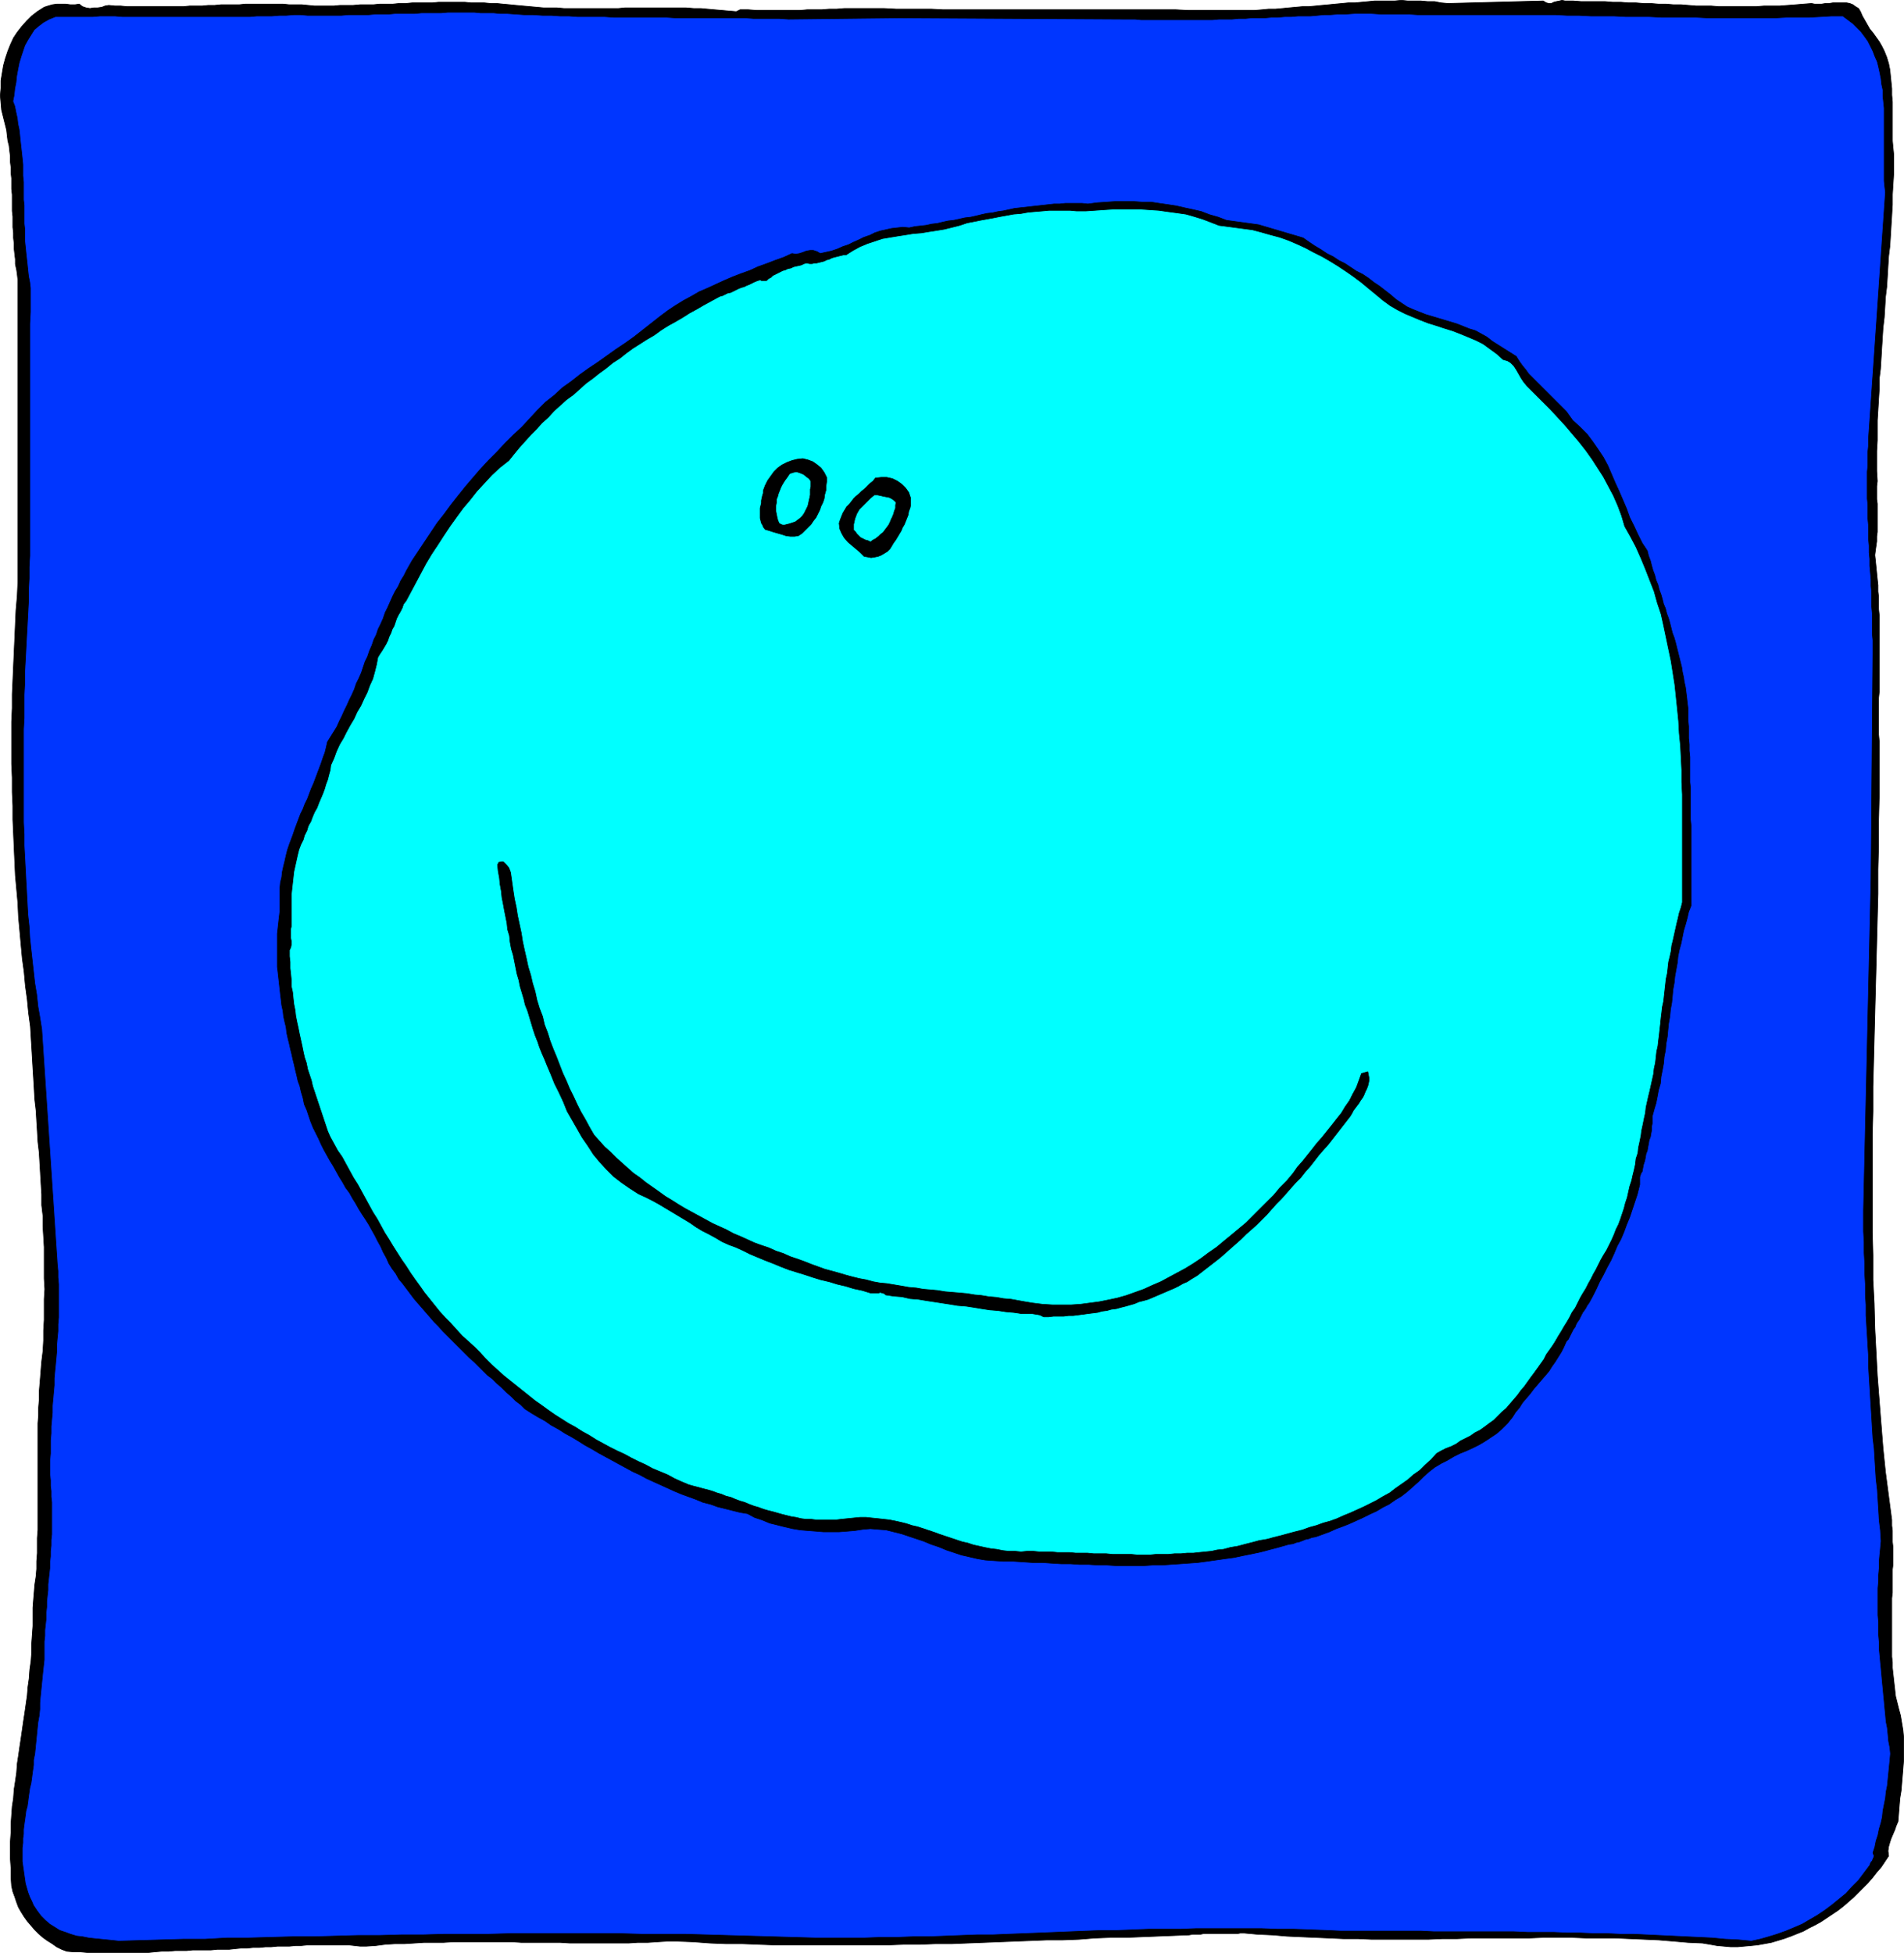 <?xml version="1.0" encoding="UTF-8" standalone="no"?>
<svg
   version="1.0"
   width="129.852mm"
   height="133.162mm"
   id="svg18"
   sodipodi:docname="Box Full Moon.wmf"
   xmlns:inkscape="http://www.inkscape.org/namespaces/inkscape"
   xmlns:sodipodi="http://sodipodi.sourceforge.net/DTD/sodipodi-0.dtd"
   xmlns="http://www.w3.org/2000/svg"
   xmlns:svg="http://www.w3.org/2000/svg">
  <sodipodi:namedview
     id="namedview18"
     pagecolor="#ffffff"
     bordercolor="#000000"
     borderopacity="0.25"
     inkscape:showpageshadow="2"
     inkscape:pageopacity="0.0"
     inkscape:pagecheckerboard="0"
     inkscape:deskcolor="#d1d1d1"
     inkscape:document-units="mm" />
  <defs
     id="defs1">
    <pattern
       id="WMFhbasepattern"
       patternUnits="userSpaceOnUse"
       width="6"
       height="6"
       x="0"
       y="0" />
  </defs>
  <path
     style="fill:#000000;fill-opacity:1;fill-rule:evenodd;stroke:none"
     d="m 189.799,2.989 0.97,-0.485 h 2.101 l 2.101,0.162 h 1.939 1.939 1.778 1.939 1.778 1.939 l 1.778,-0.162 h 1.778 1.939 l 1.939,-0.162 h 1.939 l 1.939,-0.162 h 1.939 2.101 3.07 3.232 l 3.07,0.162 h 3.07 2.909 3.07 l 3.07,0.162 h 3.07 3.07 2.909 3.07 2.909 3.07 2.909 3.07 2.909 3.07 3.07 2.909 2.909 3.07 2.909 3.07 2.909 3.07 3.07 2.909 l 3.07,0.162 h 2.909 3.07 3.07 3.07 1.778 1.778 1.616 l 1.939,-0.162 1.616,-0.162 h 1.778 l 1.778,-0.162 1.616,-0.162 1.778,-0.162 1.778,-0.162 h 1.616 l 1.778,-0.162 1.616,-0.162 1.778,-0.162 1.616,-0.162 1.778,-0.162 1.616,-0.162 h 1.778 l 1.616,-0.162 1.778,-0.162 1.616,-0.162 h 1.778 1.616 1.778 l 1.778,-0.162 1.616,0.162 h 1.778 1.616 l 1.778,0.162 h 1.778 l 1.616,0.323 1.778,0.162 24.563,-0.646 0.808,0.485 0.646,0.162 h 0.646 l 0.646,-0.323 0.646,-0.162 0.808,-0.162 0.646,-0.162 0.808,0.162 h 2.101 l 2.101,0.162 h 2.101 2.101 1.939 l 1.939,0.162 h 2.101 l 1.939,0.162 h 1.939 l 1.939,0.162 h 1.939 l 1.939,0.162 h 1.939 l 1.939,0.162 h 1.939 l 1.939,0.162 1.939,0.162 h 1.939 1.939 l 1.939,0.162 h 1.939 1.939 1.939 1.939 1.939 l 1.939,-0.162 h 2.101 1.939 l 2.101,-0.162 2.101,-0.162 1.939,-0.162 2.101,-0.162 0.808,0.162 h 0.97 0.808 l 0.97,-0.162 h 0.97 l 0.97,-0.162 h 0.808 0.97 0.97 0.808 l 0.808,0.162 0.808,0.323 0.646,0.485 0.808,0.485 0.485,0.808 0.485,1.131 0.646,1.131 0.646,1.131 0.646,1.131 0.808,0.969 0.808,1.131 0.808,1.131 0.646,1.131 0.646,1.293 0.646,1.616 0.485,1.616 0.323,1.616 0.162,1.616 0.162,1.616 0.162,1.616 v 1.616 l 0.162,1.777 v 1.616 1.777 1.616 1.777 1.616 1.616 l 0.162,1.777 0.162,1.616 v 2.747 2.585 l -0.162,2.585 -0.162,2.585 v 2.585 l -0.162,2.747 -0.162,2.585 -0.162,2.747 -0.162,2.585 -0.323,2.585 -0.162,2.585 -0.162,2.747 -0.162,2.585 -0.323,2.585 -0.162,2.747 -0.162,2.585 -0.323,2.747 -0.162,2.585 -0.162,2.585 -0.162,2.747 -0.162,2.585 -0.323,2.585 v 2.747 l -0.162,2.585 -0.162,2.747 -0.162,2.585 v 2.585 2.585 l -0.162,2.747 v 2.585 2.585 l 0.162,2.585 -0.162,1.293 v 1.131 1.131 1.131 l 0.162,1.131 v 1.131 1.293 1.131 1.293 1.131 1.293 l -0.162,1.131 v 1.293 l -0.162,1.131 -0.162,1.131 -0.162,1.293 0.162,1.454 0.162,1.616 0.162,1.616 0.162,1.616 0.162,1.454 v 1.616 l 0.162,1.454 v 1.616 1.454 l 0.162,1.616 v 1.454 1.454 1.616 1.454 1.616 1.454 1.454 1.616 1.454 1.616 1.454 1.454 1.616 l -0.162,1.616 v 1.454 1.616 1.616 1.454 1.616 1.616 l 0.162,1.777 v 1.616 6.301 6.14 l -0.162,6.301 v 6.301 l -0.162,6.301 v 6.301 l -0.162,6.14 -0.162,6.301 -0.162,6.301 -0.162,6.14 -0.162,6.14 -0.162,6.301 -0.162,6.301 -0.162,6.14 v 6.301 l -0.162,6.14 v 6.301 6.14 6.301 6.14 l 0.162,6.14 v 6.301 l 0.323,6.14 0.162,6.301 0.323,6.14 0.323,6.14 0.485,6.301 0.485,6.14 0.485,6.14 0.646,6.301 0.808,6.14 0.808,6.14 v 1.454 l 0.162,1.293 v 1.454 1.454 l 0.162,1.454 v 1.454 1.454 1.454 l -0.162,1.293 v 1.616 1.454 1.454 1.454 l -0.162,1.454 v 1.616 1.454 1.454 1.454 1.616 1.454 1.454 1.454 1.616 1.454 l 0.162,1.454 v 1.454 l 0.162,1.454 0.162,1.454 0.162,1.454 0.162,1.454 0.162,1.454 0.323,1.293 0.485,1.939 0.485,1.777 0.323,1.939 0.323,1.939 0.162,1.777 v 2.1 1.777 1.939 l -0.162,2.1 -0.162,1.939 -0.162,1.939 -0.162,1.939 -0.323,1.939 -0.162,1.939 -0.162,2.1 -0.162,1.939 -0.485,1.131 -0.323,0.969 -0.485,1.131 -0.485,1.131 -0.323,0.969 -0.323,1.131 -0.162,1.131 0.162,1.293 -0.97,1.454 -0.97,1.454 -1.131,1.293 -1.131,1.454 -1.131,1.293 -1.293,1.293 -1.131,1.131 -1.293,1.293 -1.293,1.131 -1.293,1.131 -1.454,1.131 -1.454,0.969 -1.454,0.969 -1.454,0.969 -1.454,0.808 -1.616,0.808 -1.454,0.808 -1.616,0.646 -1.616,0.646 -1.778,0.646 -1.616,0.485 -1.616,0.485 -1.778,0.323 -1.778,0.323 -1.616,0.162 -1.778,0.162 -1.778,0.162 h -1.778 l -1.778,-0.162 -1.778,-0.162 -1.778,-0.323 -1.939,-0.323 -3.717,-0.162 -3.717,-0.323 -3.878,-0.323 -3.717,-0.162 -3.717,-0.162 -3.717,-0.162 h -3.717 -3.717 l -3.717,-0.162 h -3.717 -3.717 l -3.717,0.162 h -3.717 -3.717 -3.717 -3.717 l -3.555,0.162 h -3.717 l -3.717,0.162 h -3.555 -3.717 -3.717 -3.717 l -3.555,-0.162 h -3.717 l -3.555,-0.162 -3.717,-0.162 -3.717,-0.162 -3.555,-0.162 -3.717,-0.323 -3.717,-0.162 -3.555,-0.323 h -0.97 l -0.808,0.162 h -0.97 -0.808 -0.808 -0.97 -0.808 -0.808 -0.808 -0.97 -0.808 -0.97 l -0.808,0.162 h -0.97 -0.97 l -0.97,0.162 -4.04,0.162 -4.04,0.162 -4.04,0.162 -4.04,0.162 h -4.04 l -4.04,0.162 -4.04,0.323 -4.202,0.162 h -4.04 l -4.04,0.162 -4.04,0.162 -4.202,0.162 -4.04,0.162 -4.202,0.162 -4.04,0.162 h -4.202 l -4.04,0.162 h -4.202 l -4.04,0.162 h -4.202 -4.202 -4.04 -4.202 -4.202 -4.202 -4.202 l -4.202,-0.162 -4.202,-0.162 h -4.202 l -4.04,-0.162 -4.363,-0.323 -4.202,-0.162 h -2.424 l -2.586,0.162 -2.424,0.162 h -2.586 l -2.424,0.162 h -2.586 -2.424 -2.586 -2.424 -2.586 -2.424 l -2.586,-0.162 h -2.424 -2.586 -2.424 -2.586 l -2.424,-0.162 h -2.586 -2.586 -2.424 -2.586 -2.424 -2.424 l -2.586,0.162 h -2.424 -2.586 l -2.424,0.162 -2.586,0.162 h -2.424 l -2.586,0.162 -2.424,0.323 -2.424,0.162 h -1.616 l -1.454,-0.162 -1.454,-0.162 H 88.476 86.86 85.406 83.951 82.335 80.881 79.265 l -1.616,0.162 h -1.454 l -1.616,0.162 H 73.124 71.508 l -1.616,0.162 h -1.454 l -1.616,0.162 h -1.616 l -1.454,0.162 H 62.135 l -1.616,0.162 -1.454,0.162 h -1.616 -1.454 l -1.616,0.162 h -1.616 -1.454 -1.616 l -1.616,0.162 h -1.454 -1.454 l -1.778,0.162 h -1.778 l -1.778,0.162 -1.616,0.162 h -1.778 -1.778 -1.616 -1.778 -1.778 -1.778 -1.778 -1.616 -1.778 l -1.778,-0.162 h -1.778 l -1.778,-0.162 -1.293,-0.485 -1.293,-0.646 -1.131,-0.808 -1.293,-0.808 -1.131,-0.808 L 9.938,498.362 8.969,497.393 7.999,496.262 7.03,495.131 6.222,494 5.414,492.707 4.767,491.576 4.282,490.284 3.798,488.83 3.313,487.537 2.99,486.083 2.828,483.821 v -2.424 L 2.666,479.136 v -2.262 -2.262 l 0.162,-2.262 v -2.262 l 0.162,-2.262 0.162,-2.262 0.323,-2.1 0.162,-2.262 0.323,-2.1 0.323,-2.262 0.162,-2.262 0.323,-2.1 0.323,-2.262 0.323,-2.1 0.323,-2.262 0.323,-2.262 0.323,-2.1 0.323,-2.262 0.323,-2.262 0.162,-2.1 0.323,-2.262 0.162,-2.262 0.323,-2.262 0.162,-2.262 v -2.262 l 0.162,-2.262 0.162,-2.262 v -2.424 -2.262 l 0.162,-2.1 0.162,-1.939 0.162,-1.939 0.323,-2.1 0.162,-1.939 v -1.939 l 0.162,-2.1 v -1.939 -1.939 l 0.162,-2.1 v -1.939 -1.939 -1.939 -1.939 -2.1 -1.939 -1.939 -1.939 -1.939 -1.939 -2.1 -1.939 -1.939 -1.939 l 0.162,-2.1 v -1.939 l 0.162,-1.939 v -2.1 l 0.162,-1.939 0.162,-1.939 0.162,-2.1 0.162,-1.939 0.323,-2.585 0.162,-2.747 v -2.585 l 0.162,-2.747 v -2.585 -2.747 l 0.162,-2.585 -0.162,-2.747 v -2.585 -2.747 -2.747 l -0.162,-2.747 -0.162,-2.585 v -2.747 l -0.323,-2.747 v -2.747 l -0.162,-2.585 -0.162,-2.747 -0.162,-2.747 L 10.1,297.046 9.777,294.3 9.615,291.553 9.454,288.968 9.292,286.221 8.969,283.474 8.807,280.728 8.646,277.981 8.484,275.396 8.322,272.649 8.161,269.903 7.999,267.317 7.838,264.571 7.353,261.016 7.03,257.623 6.545,254.069 6.222,250.514 5.737,246.96 5.414,243.405 5.09,239.851 4.767,236.296 4.606,232.741 4.282,229.187 3.959,225.632 3.798,222.078 3.636,218.523 3.474,214.807 3.313,211.253 v -3.555 L 3.151,204.144 v -3.716 l -0.162,-3.555 v -3.555 -3.555 -3.716 l 0.162,-3.555 v -3.555 l 0.162,-3.555 0.162,-3.716 0.162,-3.555 0.162,-3.555 0.162,-3.716 0.162,-3.555 0.323,-3.716 0.162,-3.555 V 72.141 L 4.444,70.687 4.282,69.556 3.959,68.102 V 66.809 L 3.798,65.517 3.636,64.062 V 62.77 L 3.474,61.316 V 60.023 L 3.313,58.569 V 57.115 55.822 L 3.151,54.368 v -1.454 -1.293 -1.454 L 2.99,48.713 V 47.259 45.967 L 2.828,44.513 V 43.058 L 2.666,41.766 V 40.312 L 2.505,39.019 2.343,37.565 2.02,36.272 1.858,34.98 1.697,33.526 1.374,32.233 1.05,30.941 0.727,29.648 0.404,28.356 0.242,26.578 0.081,24.639 0.242,22.701 V 20.762 L 0.566,18.823 0.889,16.884 1.374,15.107 2.02,13.168 2.666,11.552 3.474,9.775 4.444,8.321 5.575,6.867 6.868,5.413 8.161,4.12 9.615,2.989 11.393,1.858 12.362,1.535 13.494,1.212 14.625,1.05 h 1.131 1.131 l 1.293,0.162 h 1.131 l 1.131,-0.162 0.808,0.646 0.97,0.323 0.97,0.162 0.97,-0.162 h 0.97 L 26.26,1.858 27.068,1.535 28.038,1.373 29.654,1.535 h 1.454 l 1.616,0.162 h 1.616 1.616 1.616 1.616 1.616 1.616 1.616 1.616 1.616 l 1.616,-0.162 h 1.616 1.616 L 53.732,1.373 h 1.616 l 1.616,-0.162 h 1.616 1.454 1.616 l 1.616,-0.162 h 1.616 1.616 1.616 1.616 1.616 1.616 l 1.616,0.162 h 1.616 1.616 l 1.616,0.162 1.616,0.162 h 1.616 1.778 1.616 l 1.616,-0.162 h 1.778 1.616 l 1.778,-0.162 h 1.616 1.778 L 97.849,1.05 h 1.778 1.616 l 1.616,-0.162 h 1.778 l 1.616,-0.162 h 1.778 1.616 1.778 l 1.616,-0.162 h 1.778 1.616 1.616 1.778 l 1.616,0.162 h 1.616 1.778 l 1.616,0.162 h 1.616 l 1.616,0.162 1.778,0.162 1.616,0.162 1.778,0.162 1.778,0.162 1.778,0.162 1.778,0.162 h 1.778 1.616 l 1.778,0.162 h 1.778 1.778 1.778 1.616 1.778 1.778 1.778 1.778 l 1.616,-0.162 h 1.778 1.778 1.778 1.778 1.616 1.778 1.778 1.778 1.778 l 1.939,0.162 h 1.778 l 1.778,0.162 1.778,0.162 1.939,0.162 1.778,0.162 z"
     id="path1" />
  <path
     style="fill:none;stroke:#000000;stroke-width:0.162px;stroke-linecap:round;stroke-linejoin:round;stroke-miterlimit:4;stroke-dasharray:none;stroke-opacity:1"
     d="m 189.799,2.989 0.97,-0.485 v 0 h 2.101 l 2.101,0.162 h 1.939 1.939 1.778 1.939 1.778 1.939 l 1.778,-0.162 h 1.778 1.939 l 1.939,-0.162 h 1.939 l 1.939,-0.162 h 1.939 2.101 v 0 h 3.07 3.232 l 3.07,0.162 h 3.07 2.909 3.07 l 3.07,0.162 h 3.07 3.07 2.909 3.07 2.909 3.07 2.909 3.07 2.909 3.07 3.07 2.909 2.909 3.07 2.909 3.07 2.909 3.07 3.07 2.909 l 3.07,0.162 h 2.909 3.07 3.07 3.07 v 0 h 1.778 1.778 1.616 l 1.939,-0.162 1.616,-0.162 h 1.778 l 1.778,-0.162 1.616,-0.162 1.778,-0.162 1.778,-0.162 h 1.616 l 1.778,-0.162 1.616,-0.162 1.778,-0.162 1.616,-0.162 1.778,-0.162 1.616,-0.162 h 1.778 l 1.616,-0.162 1.778,-0.162 1.616,-0.162 h 1.778 1.616 1.778 l 1.778,-0.162 1.616,0.162 h 1.778 1.616 l 1.778,0.162 h 1.778 l 1.616,0.323 1.778,0.162 24.563,-0.646 v 0 l 0.808,0.485 0.646,0.162 h 0.646 l 0.646,-0.323 0.646,-0.162 0.808,-0.162 0.646,-0.162 0.808,0.162 v 0 h 2.101 l 2.101,0.162 h 2.101 2.101 1.939 l 1.939,0.162 h 2.101 l 1.939,0.162 h 1.939 l 1.939,0.162 h 1.939 l 1.939,0.162 h 1.939 l 1.939,0.162 h 1.939 l 1.939,0.162 1.939,0.162 h 1.939 1.939 l 1.939,0.162 h 1.939 1.939 1.939 1.939 1.939 l 1.939,-0.162 h 2.101 1.939 l 2.101,-0.162 2.101,-0.162 1.939,-0.162 2.101,-0.162 v 0 l 0.808,0.162 h 0.97 0.808 l 0.97,-0.162 h 0.97 l 0.97,-0.162 h 0.808 0.97 0.97 0.808 l 0.808,0.162 0.808,0.323 0.646,0.485 0.808,0.485 0.485,0.808 0.485,1.131 v 0 l 0.646,1.131 0.646,1.131 0.646,1.131 0.808,0.969 0.808,1.131 0.808,1.131 0.646,1.131 0.646,1.293 v 0 l 0.646,1.616 0.485,1.616 0.323,1.616 0.162,1.616 0.162,1.616 0.162,1.616 v 1.616 l 0.162,1.777 v 1.616 1.777 1.616 1.777 1.616 1.616 l 0.162,1.777 0.162,1.616 v 0 2.747 2.585 l -0.162,2.585 -0.162,2.585 v 2.585 l -0.162,2.747 -0.162,2.585 -0.162,2.747 -0.162,2.585 -0.323,2.585 -0.162,2.585 -0.162,2.747 -0.162,2.585 -0.323,2.585 -0.162,2.747 -0.162,2.585 -0.323,2.747 -0.162,2.585 -0.162,2.585 -0.162,2.747 -0.162,2.585 -0.323,2.585 v 2.747 l -0.162,2.585 -0.162,2.747 -0.162,2.585 v 2.585 2.585 l -0.162,2.747 v 2.585 2.585 l 0.162,2.585 v 0 l -0.162,1.293 v 1.131 1.131 1.131 l 0.162,1.131 v 1.131 1.293 1.131 1.293 1.131 1.293 l -0.162,1.131 v 1.293 l -0.162,1.131 -0.162,1.131 -0.162,1.293 v 0 l 0.162,1.454 0.162,1.616 0.162,1.616 0.162,1.616 0.162,1.454 v 1.616 l 0.162,1.454 v 1.616 1.454 l 0.162,1.616 v 1.454 1.454 1.616 1.454 1.616 1.454 1.454 1.616 1.454 1.616 1.454 1.454 1.616 l -0.162,1.616 v 1.454 1.616 1.616 1.454 1.616 1.616 l 0.162,1.777 v 1.616 0 6.301 6.14 l -0.162,6.301 v 6.301 l -0.162,6.301 v 6.301 l -0.162,6.14 -0.162,6.301 -0.162,6.301 -0.162,6.14 -0.162,6.14 -0.162,6.301 -0.162,6.301 -0.162,6.14 v 6.301 l -0.162,6.14 v 6.301 6.14 6.301 6.14 l 0.162,6.14 v 6.301 l 0.323,6.14 0.162,6.301 0.323,6.14 0.323,6.14 0.485,6.301 0.485,6.14 0.485,6.14 0.646,6.301 0.808,6.14 0.808,6.14 v 0 1.454 l 0.162,1.293 v 1.454 1.454 l 0.162,1.454 v 1.454 1.454 1.454 l -0.162,1.293 v 1.616 1.454 1.454 1.454 l -0.162,1.454 v 1.616 1.454 1.454 1.454 1.616 1.454 1.454 1.454 1.616 1.454 l 0.162,1.454 v 1.454 l 0.162,1.454 0.162,1.454 0.162,1.454 0.162,1.454 0.162,1.454 0.323,1.293 v 0 l 0.485,1.939 0.485,1.777 0.323,1.939 0.323,1.939 0.162,1.777 v 2.1 1.777 1.939 l -0.162,2.1 -0.162,1.939 -0.162,1.939 -0.162,1.939 -0.323,1.939 -0.162,1.939 -0.162,2.1 -0.162,1.939 v 0 l -0.485,1.131 -0.323,0.969 -0.485,1.131 -0.485,1.131 -0.323,0.969 -0.323,1.131 -0.162,1.131 0.162,1.293 v 0 l -0.97,1.454 -0.97,1.454 -1.131,1.293 -1.131,1.454 -1.131,1.293 -1.293,1.293 -1.131,1.131 -1.293,1.293 -1.293,1.131 -1.293,1.131 -1.454,1.131 -1.454,0.969 -1.454,0.969 -1.454,0.969 -1.454,0.808 -1.616,0.808 -1.454,0.808 -1.616,0.646 -1.616,0.646 -1.778,0.646 -1.616,0.485 -1.616,0.485 -1.778,0.323 -1.778,0.323 -1.616,0.162 -1.778,0.162 -1.778,0.162 h -1.778 l -1.778,-0.162 -1.778,-0.162 -1.778,-0.323 -1.939,-0.323 v 0 l -3.717,-0.162 -3.717,-0.323 -3.878,-0.323 -3.717,-0.162 -3.717,-0.162 -3.717,-0.162 h -3.717 -3.717 l -3.717,-0.162 h -3.717 -3.717 l -3.717,0.162 h -3.717 -3.717 -3.717 -3.717 l -3.555,0.162 h -3.717 l -3.717,0.162 h -3.555 -3.717 -3.717 -3.717 l -3.555,-0.162 h -3.717 l -3.555,-0.162 -3.717,-0.162 -3.717,-0.162 -3.555,-0.162 -3.717,-0.323 -3.717,-0.162 -3.555,-0.323 v 0 h -0.97 l -0.808,0.162 h -0.97 -0.808 -0.808 -0.97 -0.808 -0.808 -0.808 -0.97 -0.808 -0.97 l -0.808,0.162 h -0.97 -0.97 l -0.97,0.162 v 0 l -4.04,0.162 -4.04,0.162 -4.04,0.162 -4.04,0.162 h -4.04 l -4.04,0.162 -4.04,0.323 -4.202,0.162 h -4.04 l -4.04,0.162 -4.04,0.162 -4.202,0.162 -4.04,0.162 -4.202,0.162 -4.04,0.162 h -4.202 l -4.04,0.162 h -4.202 l -4.04,0.162 h -4.202 -4.202 -4.04 -4.202 -4.202 -4.202 -4.202 l -4.202,-0.162 -4.202,-0.162 h -4.202 l -4.04,-0.162 -4.363,-0.323 -4.202,-0.162 v 0 h -2.424 l -2.586,0.162 -2.424,0.162 h -2.586 l -2.424,0.162 h -2.586 -2.424 -2.586 -2.424 -2.586 -2.424 l -2.586,-0.162 h -2.424 -2.586 -2.424 -2.586 l -2.424,-0.162 h -2.586 -2.586 -2.424 -2.586 -2.424 -2.424 l -2.586,0.162 h -2.424 -2.586 l -2.424,0.162 -2.586,0.162 h -2.424 l -2.586,0.162 -2.424,0.323 -2.424,0.162 v 0 h -1.616 l -1.454,-0.162 -1.454,-0.162 H 88.476 86.86 85.406 83.951 82.335 80.881 79.265 l -1.616,0.162 h -1.454 l -1.616,0.162 H 73.124 71.508 l -1.616,0.162 h -1.454 l -1.616,0.162 h -1.616 l -1.454,0.162 H 62.135 l -1.616,0.162 -1.454,0.162 h -1.616 -1.454 l -1.616,0.162 h -1.616 -1.454 -1.616 l -1.616,0.162 h -1.454 -1.454 v 0 l -1.778,0.162 h -1.778 l -1.778,0.162 -1.616,0.162 h -1.778 -1.778 -1.616 -1.778 -1.778 -1.778 -1.778 -1.616 -1.778 l -1.778,-0.162 h -1.778 l -1.778,-0.162 v 0 l -1.293,-0.485 -1.293,-0.646 -1.131,-0.808 -1.293,-0.808 -1.131,-0.808 L 9.938,498.362 8.969,497.393 7.999,496.262 7.03,495.131 6.222,494 5.414,492.707 4.767,491.576 4.282,490.284 3.798,488.83 3.313,487.537 2.99,486.083 v 0 l -0.162,-2.262 v -2.424 L 2.666,479.136 v -2.262 -2.262 l 0.162,-2.262 v -2.262 l 0.162,-2.262 0.162,-2.262 0.323,-2.1 0.162,-2.262 0.323,-2.1 0.323,-2.262 0.162,-2.262 0.323,-2.1 0.323,-2.262 0.323,-2.1 0.323,-2.262 0.323,-2.262 0.323,-2.1 0.323,-2.262 0.323,-2.262 0.162,-2.1 0.323,-2.262 0.162,-2.262 0.323,-2.262 0.162,-2.262 v -2.262 l 0.162,-2.262 0.162,-2.262 v -2.424 -2.262 0 l 0.162,-2.1 0.162,-1.939 0.162,-1.939 0.323,-2.1 0.162,-1.939 v -1.939 l 0.162,-2.1 v -1.939 -1.939 l 0.162,-2.1 v -1.939 -1.939 -1.939 -1.939 -2.1 -1.939 -1.939 -1.939 -1.939 -1.939 -2.1 -1.939 -1.939 -1.939 l 0.162,-2.1 v -1.939 l 0.162,-1.939 v -2.1 l 0.162,-1.939 0.162,-1.939 0.162,-2.1 0.162,-1.939 v 0 l 0.323,-2.585 0.162,-2.747 v -2.585 l 0.162,-2.747 v -2.585 -2.747 l 0.162,-2.585 -0.162,-2.747 v -2.585 -2.747 -2.747 l -0.162,-2.747 -0.162,-2.585 v -2.747 l -0.323,-2.747 v -2.747 l -0.162,-2.585 -0.162,-2.747 -0.162,-2.747 -0.162,-2.747 -0.323,-2.747 -0.162,-2.747 -0.162,-2.585 -0.162,-2.747 -0.323,-2.747 -0.162,-2.747 -0.162,-2.747 -0.162,-2.585 -0.162,-2.747 -0.162,-2.747 -0.162,-2.585 -0.162,-2.747 v 0 L 7.353,261.016 7.03,257.623 6.545,254.069 6.222,250.514 5.737,246.96 5.414,243.405 5.09,239.851 4.767,236.296 4.606,232.741 4.282,229.187 3.959,225.632 3.798,222.078 3.636,218.523 3.474,214.807 3.313,211.253 v -3.555 L 3.151,204.144 v -3.716 l -0.162,-3.555 v -3.555 -3.555 -3.716 l 0.162,-3.555 v -3.555 l 0.162,-3.555 0.162,-3.716 0.162,-3.555 0.162,-3.555 0.162,-3.716 0.162,-3.555 0.323,-3.716 0.162,-3.555 v -77.877 0 L 4.444,70.687 4.282,69.556 3.959,68.102 V 66.809 L 3.798,65.517 3.636,64.062 V 62.77 L 3.474,61.316 V 60.023 L 3.313,58.569 V 57.115 55.822 L 3.151,54.368 v -1.454 -1.293 -1.454 L 2.99,48.713 V 47.259 45.967 L 2.828,44.513 V 43.058 L 2.666,41.766 V 40.312 L 2.505,39.019 2.343,37.565 2.02,36.272 1.858,34.98 1.697,33.526 1.374,32.233 1.05,30.941 0.727,29.648 0.404,28.356 v 0 L 0.242,26.578 0.081,24.639 0.242,22.701 V 20.762 L 0.566,18.823 0.889,16.884 1.374,15.107 2.02,13.168 2.666,11.552 3.474,9.775 4.444,8.321 5.575,6.867 6.868,5.413 8.161,4.12 9.615,2.989 11.393,1.858 v 0 l 0.97,-0.323 1.131,-0.323 1.131,-0.162 h 1.131 1.131 l 1.293,0.162 h 1.131 l 1.131,-0.162 v 0 l 0.808,0.646 0.97,0.323 0.97,0.162 0.97,-0.162 h 0.97 L 26.26,1.858 27.068,1.535 28.038,1.373 v 0 l 1.616,0.162 h 1.454 l 1.616,0.162 h 1.616 1.616 1.616 1.616 1.616 1.616 1.616 1.616 1.616 l 1.616,-0.162 h 1.616 1.616 L 53.732,1.373 h 1.616 l 1.616,-0.162 h 1.616 1.454 1.616 l 1.616,-0.162 h 1.616 1.616 1.616 1.616 1.616 1.616 l 1.616,0.162 h 1.616 1.616 l 1.616,0.162 v 0 l 1.616,0.162 h 1.616 1.778 1.616 l 1.616,-0.162 h 1.778 1.616 l 1.778,-0.162 h 1.616 1.778 L 97.849,1.05 h 1.778 1.616 l 1.616,-0.162 h 1.778 l 1.616,-0.162 h 1.778 1.616 1.778 l 1.616,-0.162 h 1.778 1.616 1.616 1.778 l 1.616,0.162 h 1.616 1.778 l 1.616,0.162 h 1.616 l 1.616,0.162 1.778,0.162 1.616,0.162 v 0 l 1.778,0.162 1.778,0.162 1.778,0.162 1.778,0.162 h 1.778 1.616 l 1.778,0.162 h 1.778 1.778 1.778 1.616 1.778 1.778 1.778 1.778 l 1.616,-0.162 h 1.778 1.778 1.778 1.778 1.616 1.778 1.778 1.778 1.778 l 1.939,0.162 h 1.778 l 1.778,0.162 1.778,0.162 1.939,0.162 1.778,0.162 1.939,0.162"
     id="path2" />
  <path
     style="fill:#0036ff;fill-opacity:1;fill-rule:evenodd;stroke:none"
     d="m 231.815,4.605 57.53,0.323 h 1.616 1.616 l 1.616,0.162 h 1.616 1.616 1.778 1.616 1.616 1.616 1.616 1.778 1.616 1.778 1.616 l 1.778,-0.162 h 1.616 1.778 l 1.616,-0.162 h 1.778 l 1.616,-0.162 h 1.778 1.616 l 1.778,-0.162 h 1.616 l 1.778,-0.162 h 1.616 l 1.778,-0.162 h 1.616 1.616 l 1.778,-0.162 1.616,-0.162 h 1.616 l 2.101,-0.162 h 1.939 l 2.262,-0.162 h 2.101 2.262 l 2.424,0.162 h 2.262 2.424 2.424 l 2.424,0.162 h 2.424 2.424 2.424 2.424 2.424 2.262 3.07 2.909 3.07 3.07 2.909 3.07 3.07 l 2.909,0.162 h 3.07 l 3.07,0.162 h 3.07 2.909 l 3.07,0.162 h 3.07 2.909 l 3.07,0.162 h 2.909 3.07 2.909 l 3.07,0.162 h 3.07 2.909 2.909 2.909 2.909 2.909 l 2.909,-0.162 h 2.909 2.909 l 2.909,-0.162 2.747,-0.162 h 2.909 l 1.293,0.969 1.293,0.969 0.97,0.969 1.131,1.131 0.97,1.293 0.808,1.131 0.646,1.293 0.646,1.293 0.485,1.293 0.646,1.454 0.323,1.293 0.323,1.454 0.323,1.616 0.162,1.454 0.323,1.454 v 1.616 l 0.162,1.454 0.162,1.616 v 1.616 1.454 1.616 1.616 1.616 1.616 1.616 1.454 1.616 1.454 1.616 1.454 l 0.162,1.616 0.162,1.293 -4.363,63.497 v 1.777 l -0.162,1.616 v 1.777 1.777 l -0.162,1.616 v 1.777 1.616 1.777 1.777 l 0.162,1.616 v 1.777 1.777 l 0.162,1.777 v 1.616 1.777 l 0.162,1.777 v 1.777 l 0.162,1.616 v 1.777 l 0.162,1.777 0.162,1.777 v 1.616 l 0.162,1.777 v 1.777 1.777 l 0.162,1.777 v 1.616 1.777 1.777 l 0.162,1.777 v 1.777 1.777 l -0.485,57.68 -1.939,85.794 v 2.585 2.747 l 0.162,2.747 v 2.747 l 0.162,2.747 v 2.585 l 0.162,2.747 v 2.747 l 0.162,2.585 v 2.747 l 0.162,2.585 0.162,2.585 0.162,2.747 0.162,2.585 v 2.585 l 0.162,2.747 0.162,2.585 0.162,2.747 0.162,2.585 0.162,2.585 0.162,2.747 0.162,2.585 0.323,2.585 0.162,2.747 0.162,2.585 0.162,2.585 0.323,2.747 0.162,2.585 0.162,2.585 0.162,2.747 0.323,2.585 0.162,2.747 -0.162,1.777 -0.162,1.616 -0.162,1.777 v 1.777 l -0.162,1.777 v 1.616 l -0.162,1.777 v 1.777 1.777 1.616 1.777 l 0.162,1.777 v 1.616 1.777 l 0.162,1.777 v 1.777 l 0.162,1.616 0.162,1.777 0.162,1.616 0.162,1.777 0.162,1.777 0.162,1.616 0.162,1.777 0.162,1.616 0.162,1.777 0.162,1.616 0.162,1.777 0.323,1.616 0.162,1.616 0.162,1.777 0.323,1.616 0.162,1.616 -0.162,1.777 -0.162,1.616 -0.162,1.616 -0.162,1.616 -0.162,1.616 -0.323,1.616 -0.162,1.616 -0.323,1.616 -0.323,1.616 -0.162,1.616 -0.323,1.454 -0.485,1.616 -0.323,1.616 -0.485,1.454 -0.323,1.616 -0.485,1.454 0.162,0.485 0.162,0.323 -0.162,0.485 -0.162,0.323 -0.162,0.485 -0.323,0.323 -0.162,0.323 -0.162,0.485 -1.454,1.939 -1.454,1.939 -1.616,1.616 -1.616,1.777 -1.778,1.454 -1.778,1.454 -1.939,1.454 -1.939,1.293 -1.939,1.131 -1.939,1.131 -2.262,0.969 -1.939,0.808 -2.262,0.808 -2.101,0.646 -2.262,0.646 -2.262,0.485 -3.394,-0.323 -3.394,-0.162 -3.232,-0.323 -3.394,-0.162 -3.394,-0.162 -3.394,-0.162 -3.394,-0.162 -3.394,-0.162 -3.394,-0.162 h -3.394 l -3.394,-0.162 h -3.394 l -3.555,-0.162 h -3.394 l -3.394,-0.162 h -3.394 -3.394 l -3.555,-0.162 h -3.394 -3.394 -3.394 -3.555 -3.394 -3.394 l -3.394,-0.162 h -3.555 -3.394 -3.394 -3.394 -3.555 -3.394 l -3.394,-0.162 -4.363,-0.162 -4.363,-0.162 h -4.202 l -4.202,-0.162 h -4.202 -4.202 -4.04 -4.202 l -4.04,0.162 h -4.04 -4.202 l -4.04,0.162 -4.04,0.162 h -4.04 l -4.04,0.162 -4.04,0.162 -3.878,0.162 -4.04,0.162 -4.04,0.162 -4.202,0.162 -3.878,0.162 h -4.04 l -4.202,0.162 -4.04,0.162 -4.202,0.162 h -4.04 l -4.04,0.162 h -4.202 l -4.202,0.162 h -4.202 -4.363 -4.202 l -5.656,-0.162 -5.494,-0.162 -5.656,-0.162 -5.656,-0.162 -5.494,-0.162 -5.656,-0.162 h -5.656 -5.494 l -5.656,-0.162 h -5.656 -5.656 -5.656 -5.494 -5.656 l -5.656,0.162 h -5.656 -5.656 l -5.656,0.162 h -5.494 l -5.656,0.162 h -5.656 l -5.656,0.162 -5.494,0.162 h -5.656 l -5.656,0.162 -5.656,0.162 h -5.494 l -5.656,0.323 h -5.494 l -5.656,0.162 -5.494,0.162 -5.656,0.162 -1.454,-0.162 -1.616,-0.162 -1.616,-0.162 -1.616,-0.162 -1.454,-0.162 -1.616,-0.323 -1.454,-0.162 -1.616,-0.485 -1.293,-0.485 -1.454,-0.485 -1.293,-0.808 -1.293,-0.808 -1.131,-0.969 -1.131,-1.131 -0.97,-1.293 -0.97,-1.454 -0.485,-1.131 -0.485,-0.969 -0.485,-1.293 -0.323,-1.131 -0.323,-1.131 -0.162,-1.131 -0.162,-1.131 -0.162,-1.131 -0.162,-1.131 -0.162,-1.131 v -1.131 -1.293 -1.131 l 0.162,-1.293 v -1.131 l 0.162,-1.131 v -1.131 l 0.162,-1.293 0.162,-1.131 0.162,-1.131 0.162,-1.293 0.323,-1.131 0.162,-1.131 0.162,-1.293 0.162,-1.131 0.162,-1.131 0.323,-1.293 0.162,-1.131 0.162,-1.293 0.162,-1.131 0.162,-1.131 v -1.293 l 0.323,-1.616 0.162,-1.616 0.162,-1.616 0.162,-1.616 0.162,-1.616 0.162,-1.616 0.323,-1.777 0.162,-1.616 v -1.616 l 0.162,-1.777 0.162,-1.616 0.162,-1.616 0.162,-1.616 0.162,-1.616 0.162,-1.454 0.162,-1.454 v -1.616 -1.454 -1.616 l 0.162,-1.454 v -1.454 l 0.162,-1.454 0.162,-1.454 v -1.616 l 0.162,-1.454 v -1.454 l 0.162,-1.454 0.162,-1.454 v -1.454 l 0.162,-1.454 0.162,-1.454 0.162,-1.454 v -1.454 l 0.162,-1.454 v -1.293 l 0.162,-1.454 v -1.454 l 0.162,-1.454 v -1.293 -1.454 -1.454 -1.293 -1.454 -1.293 l -0.162,-1.454 v -1.454 l -0.162,-1.293 v -1.454 l -0.162,-1.616 v -1.777 -1.777 l 0.162,-1.777 v -1.616 -1.777 l 0.162,-1.777 v -1.777 l 0.162,-1.777 0.162,-1.777 v -1.777 l 0.162,-1.777 0.162,-1.777 0.162,-1.777 v -1.777 l 0.162,-1.777 0.162,-1.616 0.162,-1.777 0.162,-1.777 v -1.777 l 0.162,-1.777 0.162,-1.616 v -1.777 l 0.162,-1.777 v -1.777 -1.777 -1.616 -1.777 -1.616 l -0.162,-1.777 v -1.616 l -0.162,-1.616 -4.04,-60.75 -0.485,-3.07 L 9.777,259.401 9.454,256.331 8.969,253.422 8.646,250.514 8.322,247.606 7.999,244.698 7.676,241.628 7.514,238.72 7.191,235.811 7.03,232.903 6.868,229.833 6.706,226.925 6.545,223.855 6.383,220.785 6.222,217.877 v -2.908 l -0.162,-3.07 v -2.908 -3.07 -2.908 -3.07 -3.07 -2.908 -2.908 -3.07 l 0.162,-2.908 v -3.07 -2.908 l 0.162,-3.07 v -2.908 l 0.162,-2.908 0.162,-3.07 0.162,-3.07 0.162,-2.908 0.162,-3.07 0.162,-3.07 v -2.908 l 0.162,-3.07 V 146.14 l 0.162,-2.908 v -3.07 -2.908 -3.07 -2.908 -2.908 -3.07 -2.908 -2.908 -3.07 -2.908 -3.07 -2.908 -3.07 -2.908 -3.07 -2.908 -3.07 -3.07 -2.908 -3.07 L 7.838,80.381 V 77.311 74.241 L 7.676,72.787 7.353,71.172 7.191,69.717 7.03,68.102 6.868,66.648 6.706,65.193 6.545,63.578 6.383,62.124 V 60.508 59.054 L 6.222,57.6 V 55.984 54.53 52.914 L 6.06,51.46 v -1.454 -1.616 -1.454 L 5.898,45.32 V 43.866 42.412 L 5.737,40.796 5.575,39.342 5.414,37.888 5.252,36.434 5.09,34.818 4.929,33.364 4.606,31.91 4.444,30.456 4.121,29.002 3.798,27.386 3.313,26.094 3.636,24.478 3.798,22.862 4.121,21.246 4.282,19.631 4.606,17.853 4.929,16.238 5.414,14.622 5.898,13.168 6.383,11.714 7.191,10.26 7.999,8.967 8.807,7.675 9.938,6.705 11.231,5.736 12.686,4.928 14.302,4.282 h 1.939 1.939 1.778 2.101 1.778 l 1.939,-0.162 h 1.939 1.939 l 1.939,0.162 h 1.939 1.939 1.939 1.939 1.778 2.101 1.939 1.778 1.939 1.939 1.939 1.939 1.939 1.939 1.939 1.778 2.101 l 1.778,-0.162 h 1.939 1.939 l 1.939,-0.162 h 1.778 l 1.939,-0.162 h 1.778 l 1.778,0.162 h 1.616 1.778 1.778 1.778 1.778 l 1.778,-0.162 h 1.778 1.616 1.778 L 96.717,3.635 h 1.616 1.778 l 1.778,-0.162 h 1.616 1.778 1.616 l 1.778,-0.162 h 1.616 1.778 1.616 l 1.778,-0.162 h 1.616 1.778 1.616 1.778 l 1.616,0.162 h 1.778 1.616 l 1.616,0.162 h 1.778 l 2.262,0.162 2.262,0.162 h 2.262 l 2.424,0.162 h 2.262 l 2.262,0.162 h 2.262 l 2.262,0.162 h 2.262 2.424 2.262 l 2.262,0.162 h 2.262 2.262 2.262 2.262 2.424 2.101 l 2.424,0.162 h 2.262 2.262 2.262 2.262 2.101 2.262 2.262 2.262 l 2.262,0.162 h 2.262 2.101 2.262 l 2.262,0.162 z"
     id="path3" />
  <path
     style="fill:none;stroke:#000000;stroke-width:0.162px;stroke-linecap:round;stroke-linejoin:round;stroke-miterlimit:4;stroke-dasharray:none;stroke-opacity:1"
     d="m 231.815,4.605 57.53,0.323 v 0 h 1.616 1.616 l 1.616,0.162 h 1.616 1.616 1.778 1.616 1.616 1.616 1.616 1.778 1.616 1.778 1.616 l 1.778,-0.162 h 1.616 1.778 l 1.616,-0.162 h 1.778 l 1.616,-0.162 h 1.778 1.616 l 1.778,-0.162 h 1.616 l 1.778,-0.162 h 1.616 l 1.778,-0.162 h 1.616 1.616 l 1.778,-0.162 1.616,-0.162 h 1.616 v 0 l 2.101,-0.162 h 1.939 l 2.262,-0.162 h 2.101 2.262 l 2.424,0.162 h 2.262 2.424 2.424 l 2.424,0.162 h 2.424 2.424 2.424 2.424 2.424 2.262 v 0 h 3.07 2.909 3.07 3.07 2.909 3.07 3.07 l 2.909,0.162 h 3.07 l 3.07,0.162 h 3.07 2.909 l 3.07,0.162 h 3.07 2.909 l 3.07,0.162 h 2.909 3.07 2.909 l 3.07,0.162 h 3.07 2.909 2.909 2.909 2.909 2.909 l 2.909,-0.162 h 2.909 2.909 l 2.909,-0.162 2.747,-0.162 h 2.909 v 0 l 1.293,0.969 1.293,0.969 0.97,0.969 1.131,1.131 0.97,1.293 0.808,1.131 0.646,1.293 0.646,1.293 0.485,1.293 0.646,1.454 0.323,1.293 0.323,1.454 0.323,1.616 0.162,1.454 0.323,1.454 v 1.616 l 0.162,1.454 0.162,1.616 v 1.616 1.454 1.616 1.616 1.616 1.616 1.616 1.454 1.616 1.454 1.616 1.454 l 0.162,1.616 0.162,1.293 -4.363,63.497 v 0 1.777 l -0.162,1.616 v 1.777 1.777 l -0.162,1.616 v 1.777 1.616 1.777 1.777 l 0.162,1.616 v 1.777 1.777 l 0.162,1.777 v 1.616 1.777 l 0.162,1.777 v 1.777 l 0.162,1.616 v 1.777 l 0.162,1.777 0.162,1.777 v 1.616 l 0.162,1.777 v 1.777 1.777 l 0.162,1.777 v 1.616 1.777 1.777 l 0.162,1.777 v 1.777 1.777 l -0.485,57.68 -1.939,85.794 v 0 2.585 2.747 l 0.162,2.747 v 2.747 l 0.162,2.747 v 2.585 l 0.162,2.747 v 2.747 l 0.162,2.585 v 2.747 l 0.162,2.585 0.162,2.585 0.162,2.747 0.162,2.585 v 2.585 l 0.162,2.747 0.162,2.585 0.162,2.747 0.162,2.585 0.162,2.585 0.162,2.747 0.162,2.585 0.323,2.585 0.162,2.747 0.162,2.585 0.162,2.585 0.323,2.747 0.162,2.585 0.162,2.585 0.162,2.747 0.323,2.585 0.162,2.747 v 0 l -0.162,1.777 -0.162,1.616 -0.162,1.777 v 1.777 l -0.162,1.777 v 1.616 l -0.162,1.777 v 1.777 1.777 1.616 1.777 l 0.162,1.777 v 1.616 1.777 l 0.162,1.777 v 1.777 l 0.162,1.616 0.162,1.777 0.162,1.616 0.162,1.777 0.162,1.777 0.162,1.616 0.162,1.777 0.162,1.616 0.162,1.777 0.162,1.616 0.162,1.777 0.323,1.616 0.162,1.616 0.162,1.777 0.323,1.616 0.162,1.616 v 0 l -0.162,1.777 -0.162,1.616 -0.162,1.616 -0.162,1.616 -0.162,1.616 -0.323,1.616 -0.162,1.616 -0.323,1.616 -0.323,1.616 -0.162,1.616 -0.323,1.454 -0.485,1.616 -0.323,1.616 -0.485,1.454 -0.323,1.616 -0.485,1.454 v 0 l 0.162,0.485 0.162,0.323 -0.162,0.485 -0.162,0.323 -0.162,0.485 -0.323,0.323 -0.162,0.323 -0.162,0.485 v 0 l -1.454,1.939 -1.454,1.939 -1.616,1.616 -1.616,1.777 -1.778,1.454 -1.778,1.454 -1.939,1.454 -1.939,1.293 -1.939,1.131 -1.939,1.131 -2.262,0.969 -1.939,0.808 -2.262,0.808 -2.101,0.646 -2.262,0.646 -2.262,0.485 v 0 l -3.394,-0.323 -3.394,-0.162 -3.232,-0.323 -3.394,-0.162 -3.394,-0.162 -3.394,-0.162 -3.394,-0.162 -3.394,-0.162 -3.394,-0.162 h -3.394 l -3.394,-0.162 h -3.394 l -3.555,-0.162 h -3.394 l -3.394,-0.162 h -3.394 -3.394 l -3.555,-0.162 h -3.394 -3.394 -3.394 -3.555 -3.394 -3.394 l -3.394,-0.162 h -3.555 -3.394 -3.394 -3.394 -3.555 -3.394 l -3.394,-0.162 v 0 l -4.363,-0.162 -4.363,-0.162 h -4.202 l -4.202,-0.162 h -4.202 -4.202 -4.04 -4.202 l -4.04,0.162 h -4.04 -4.202 l -4.04,0.162 -4.04,0.162 h -4.04 l -4.04,0.162 -4.04,0.162 -3.878,0.162 -4.04,0.162 -4.04,0.162 -4.202,0.162 -3.878,0.162 h -4.04 l -4.202,0.162 -4.04,0.162 -4.202,0.162 h -4.04 l -4.04,0.162 h -4.202 l -4.202,0.162 h -4.202 -4.363 -4.202 v 0 l -5.656,-0.162 -5.494,-0.162 -5.656,-0.162 -5.656,-0.162 -5.494,-0.162 -5.656,-0.162 h -5.656 -5.494 l -5.656,-0.162 h -5.656 -5.656 -5.656 -5.494 -5.656 l -5.656,0.162 h -5.656 -5.656 l -5.656,0.162 h -5.494 l -5.656,0.162 h -5.656 l -5.656,0.162 -5.494,0.162 h -5.656 l -5.656,0.162 -5.656,0.162 h -5.494 l -5.656,0.323 h -5.494 l -5.656,0.162 -5.494,0.162 -5.656,0.162 v 0 l -1.454,-0.162 -1.616,-0.162 -1.616,-0.162 -1.616,-0.162 -1.454,-0.162 -1.616,-0.323 -1.454,-0.162 -1.616,-0.485 -1.293,-0.485 -1.454,-0.485 -1.293,-0.808 -1.293,-0.808 -1.131,-0.969 -1.131,-1.131 -0.97,-1.293 -0.97,-1.454 v 0 L 8.161,489.961 7.676,488.991 7.191,487.699 6.868,486.568 6.545,485.437 6.383,484.306 6.222,483.175 6.06,482.044 5.898,480.913 5.737,479.782 v -1.131 -1.293 -1.131 l 0.162,-1.293 v -1.131 l 0.162,-1.131 v -1.131 l 0.162,-1.293 0.162,-1.131 0.162,-1.131 0.162,-1.293 0.323,-1.131 0.162,-1.131 0.162,-1.293 0.162,-1.131 0.162,-1.131 0.323,-1.293 0.162,-1.131 0.162,-1.293 0.162,-1.131 0.162,-1.131 v -1.293 0 l 0.323,-1.616 0.162,-1.616 0.162,-1.616 0.162,-1.616 0.162,-1.616 0.162,-1.616 0.323,-1.777 0.162,-1.616 v -1.616 l 0.162,-1.777 0.162,-1.616 0.162,-1.616 0.162,-1.616 0.162,-1.616 0.162,-1.454 0.162,-1.454 v 0 -1.616 -1.454 -1.616 l 0.162,-1.454 v -1.454 l 0.162,-1.454 0.162,-1.454 v -1.616 l 0.162,-1.454 v -1.454 l 0.162,-1.454 0.162,-1.454 v -1.454 l 0.162,-1.454 0.162,-1.454 0.162,-1.454 v -1.454 l 0.162,-1.454 v -1.293 l 0.162,-1.454 v -1.454 l 0.162,-1.454 v -1.293 -1.454 -1.454 -1.293 -1.454 -1.293 l -0.162,-1.454 v -1.454 l -0.162,-1.293 v -1.454 0 l -0.162,-1.616 v -1.777 -1.777 l 0.162,-1.777 v -1.616 -1.777 l 0.162,-1.777 v -1.777 l 0.162,-1.777 0.162,-1.777 v -1.777 l 0.162,-1.777 0.162,-1.777 0.162,-1.777 v -1.777 l 0.162,-1.777 0.162,-1.616 0.162,-1.777 0.162,-1.777 v -1.777 l 0.162,-1.777 0.162,-1.616 v -1.777 l 0.162,-1.777 v -1.777 -1.777 -1.616 -1.777 -1.616 l -0.162,-1.777 v -1.616 l -0.162,-1.616 -4.04,-60.75 v 0 L 10.262,262.147 9.777,259.401 9.454,256.331 8.969,253.422 8.646,250.514 8.322,247.606 7.999,244.698 7.676,241.628 7.514,238.72 7.191,235.811 7.03,232.903 6.868,229.833 6.706,226.925 6.545,223.855 6.383,220.785 6.222,217.877 v -2.908 l -0.162,-3.07 v -2.908 -3.07 -2.908 -3.07 -3.07 -2.908 -2.908 -3.07 l 0.162,-2.908 v -3.07 -2.908 l 0.162,-3.07 v -2.908 l 0.162,-2.908 v 0 l 0.162,-3.07 0.162,-3.07 0.162,-2.908 0.162,-3.07 0.162,-3.07 v -2.908 l 0.162,-3.07 V 146.14 l 0.162,-2.908 v -3.07 -2.908 -3.07 -2.908 -2.908 -3.07 -2.908 -2.908 -3.07 -2.908 -3.07 -2.908 -3.07 -2.908 -3.07 -2.908 -3.07 -3.07 -2.908 -3.07 l 0.162,-3.07 v -3.07 -3.07 0 L 7.676,72.787 7.353,71.172 7.191,69.717 7.03,68.102 6.868,66.648 6.706,65.193 6.545,63.578 6.383,62.124 V 60.508 59.054 L 6.222,57.6 V 55.984 54.53 52.914 L 6.06,51.46 v -1.454 -1.616 -1.454 L 5.898,45.32 V 43.866 42.412 L 5.737,40.796 5.575,39.342 5.414,37.888 5.252,36.434 5.09,34.818 4.929,33.364 4.606,31.91 4.444,30.456 4.121,29.002 3.798,27.386 3.313,26.094 v 0 L 3.636,24.478 3.798,22.862 4.121,21.246 4.282,19.631 4.606,17.853 4.929,16.238 5.414,14.622 5.898,13.168 6.383,11.714 7.191,10.26 7.999,8.967 8.807,7.675 9.938,6.705 11.231,5.736 12.686,4.928 14.302,4.282 v 0 h 1.939 1.939 1.778 2.101 1.778 l 1.939,-0.162 h 1.939 1.939 l 1.939,0.162 h 1.939 1.939 1.939 1.939 1.778 2.101 1.939 1.778 1.939 1.939 1.939 1.939 1.939 1.939 1.939 1.778 2.101 l 1.778,-0.162 h 1.939 1.939 l 1.939,-0.162 h 1.778 l 1.939,-0.162 v 0 h 1.778 l 1.778,0.162 h 1.616 1.778 1.778 1.778 1.778 l 1.778,-0.162 h 1.778 1.616 1.778 L 96.717,3.635 h 1.616 1.778 l 1.778,-0.162 h 1.616 1.778 1.616 l 1.778,-0.162 h 1.616 1.778 1.616 l 1.778,-0.162 h 1.616 1.778 1.616 1.778 l 1.616,0.162 h 1.778 1.616 l 1.616,0.162 h 1.778 v 0 l 2.262,0.162 2.262,0.162 h 2.262 l 2.424,0.162 h 2.262 l 2.262,0.162 h 2.262 l 2.262,0.162 h 2.262 2.424 2.262 l 2.262,0.162 h 2.262 2.262 2.262 2.262 2.424 2.101 l 2.424,0.162 h 2.262 2.262 2.262 2.262 2.101 2.262 2.262 2.262 l 2.262,0.162 h 2.262 2.101 2.262 l 2.262,0.162 28.603,-0.323"
     id="path4" />
  <path
     style="fill:#000000;fill-opacity:1;fill-rule:evenodd;stroke:none"
     d="m 324.412,57.923 11.474,3.393 1.616,1.131 1.454,0.969 1.616,0.969 1.454,0.969 1.616,0.808 1.454,0.969 1.616,0.808 1.454,0.969 1.454,0.969 1.616,0.808 1.454,0.969 1.454,1.131 1.454,0.969 1.454,1.131 1.454,1.131 1.293,1.131 1.454,0.969 1.454,0.969 1.454,0.646 1.616,0.646 1.616,0.646 1.616,0.485 1.616,0.485 1.616,0.485 1.616,0.485 1.616,0.485 1.616,0.646 1.616,0.646 1.616,0.485 1.454,0.808 1.454,0.808 1.454,1.131 6.141,3.878 0.808,1.293 0.808,1.131 0.808,0.969 0.808,1.131 0.97,0.969 0.97,0.969 0.97,0.969 0.97,0.969 0.97,0.969 0.97,0.969 0.97,0.969 0.97,0.969 0.97,0.969 0.97,0.969 0.808,1.131 0.808,1.131 1.939,1.777 1.778,1.777 1.454,1.939 1.454,2.1 1.293,1.939 1.131,2.1 0.97,2.262 0.97,2.262 0.97,2.1 0.97,2.262 0.97,2.262 0.808,2.262 1.131,2.262 0.97,2.1 1.131,2.262 1.293,1.939 0.323,1.293 0.485,1.293 0.323,1.293 0.323,1.131 0.485,1.293 0.323,1.293 0.485,1.131 0.323,1.293 0.485,1.293 0.323,1.131 0.323,1.293 0.485,1.131 0.323,1.293 0.485,1.293 0.323,1.131 0.323,1.293 0.323,1.293 0.485,1.293 0.323,1.131 0.323,1.293 0.323,1.293 0.323,1.293 0.323,1.293 0.323,1.293 0.162,1.131 0.323,1.454 0.162,1.131 0.323,1.454 0.162,1.293 0.162,1.293 0.162,1.454 0.162,1.293 v 1.454 1.616 l 0.162,1.616 v 1.616 1.454 l 0.162,1.616 v 1.616 l 0.162,1.616 v 1.616 1.616 1.616 1.616 l 0.162,1.616 v 1.616 1.616 1.616 1.616 1.616 l 0.162,1.616 v 1.616 1.616 1.616 1.616 1.454 1.616 1.616 1.616 1.616 1.454 1.616 1.454 1.616 l -0.646,1.616 -0.323,1.454 -0.485,1.777 -0.485,1.616 -0.323,1.616 -0.323,1.616 -0.485,1.777 -0.323,1.616 -0.162,1.616 -0.323,1.777 -0.323,1.777 -0.162,1.616 -0.323,1.777 -0.162,1.777 -0.162,1.616 -0.323,1.777 -0.162,1.777 -0.323,1.777 -0.162,1.616 -0.162,1.777 -0.323,1.777 -0.162,1.777 -0.323,1.616 -0.162,1.777 -0.323,1.777 -0.323,1.616 -0.162,1.777 -0.485,1.616 -0.323,1.777 -0.323,1.616 -0.485,1.616 -0.485,1.777 v 0.808 0.969 l -0.162,0.808 v 0.969 l -0.162,0.808 -0.162,0.969 -0.323,0.808 -0.162,0.969 -0.162,0.808 -0.162,0.969 -0.323,0.808 -0.162,0.969 -0.162,0.808 -0.323,0.969 -0.162,0.808 -0.162,0.969 -0.323,0.485 -0.162,0.485 -0.162,0.485 v 0.485 0.485 0.485 0.485 l -0.162,0.646 -0.485,1.939 -0.646,1.939 -0.646,1.939 -0.646,1.939 -0.808,1.939 -0.646,1.777 -0.808,1.939 -0.97,1.777 -0.808,1.939 -0.808,1.777 -0.97,1.777 -0.97,1.939 -0.97,1.777 -0.808,1.777 -0.97,1.939 -0.97,1.777 -0.485,0.646 -0.323,0.646 -0.323,0.485 -0.485,0.646 -0.323,0.646 -0.323,0.646 -0.323,0.646 -0.485,0.646 -0.323,0.646 -0.162,0.485 -0.485,0.646 -0.323,0.646 -0.323,0.646 -0.323,0.646 -0.323,0.646 -0.485,0.485 -0.646,1.454 -0.646,1.293 -0.808,1.293 -0.808,1.293 -0.808,1.131 -0.808,1.293 -0.97,1.131 -0.97,1.131 -0.97,1.131 -0.97,1.131 -0.97,1.293 -0.97,1.131 -0.97,1.131 -0.808,1.293 -0.97,1.131 -0.808,1.293 -1.293,1.616 -1.293,1.293 -1.454,1.293 -1.454,0.969 -1.454,0.969 -1.616,0.969 -1.616,0.808 -1.778,0.808 -1.616,0.646 -1.616,0.808 -1.616,0.969 -1.616,0.808 -1.616,0.969 -1.454,1.131 -1.454,1.293 -1.293,1.293 -1.454,1.293 -1.454,1.293 -1.454,1.131 -1.616,0.969 -1.616,1.131 -1.616,0.808 -1.616,0.969 -1.778,0.808 -1.616,0.808 -1.778,0.808 -1.778,0.808 -1.616,0.646 -1.778,0.646 -1.778,0.808 -1.778,0.646 -1.778,0.646 -0.97,0.162 -0.808,0.323 -0.808,0.162 -0.808,0.323 -0.808,0.323 -0.808,0.162 -0.808,0.323 -1.131,0.162 -2.262,0.646 -2.424,0.646 -2.424,0.646 -2.262,0.485 -2.424,0.485 -2.262,0.485 -2.424,0.323 -2.262,0.323 -2.262,0.323 -2.424,0.323 -2.262,0.162 -2.262,0.162 -2.424,0.162 -2.262,0.162 h -2.424 l -2.262,0.162 h -2.424 -2.262 -2.424 l -2.424,-0.162 h -2.262 l -2.424,-0.162 h -2.424 l -2.262,-0.162 h -2.424 l -2.586,-0.162 -2.262,-0.162 h -2.586 l -2.424,-0.162 -2.424,-0.162 h -2.586 l -2.424,-0.162 -2.262,-0.162 -1.939,-0.323 -2.101,-0.485 -2.101,-0.485 -1.939,-0.646 -1.939,-0.646 -1.939,-0.808 -1.939,-0.646 -1.939,-0.808 -1.939,-0.646 -1.939,-0.646 -1.939,-0.646 -1.939,-0.485 -1.939,-0.485 -2.101,-0.162 -1.939,-0.162 -1.939,0.162 -2.101,0.323 -1.939,0.162 -2.101,0.162 h -1.939 -2.101 l -1.939,-0.162 -2.101,-0.162 -1.939,-0.162 -1.939,-0.323 -2.101,-0.485 -1.939,-0.485 -1.939,-0.485 -1.939,-0.808 -1.939,-0.646 -1.778,-0.969 -1.939,-0.323 -1.939,-0.485 -1.939,-0.485 -1.939,-0.485 -1.778,-0.646 -1.939,-0.485 -1.939,-0.808 -1.778,-0.646 -1.778,-0.646 -1.939,-0.808 -1.778,-0.808 -1.778,-0.808 -1.778,-0.808 -1.778,-0.808 -1.778,-0.969 -1.778,-0.808 -1.778,-0.969 -1.778,-0.969 -1.778,-0.969 -1.778,-0.969 -1.778,-0.969 -1.616,-0.969 -1.778,-0.969 -1.778,-1.131 -1.616,-0.969 -1.778,-0.969 -1.778,-1.131 -1.778,-0.969 -1.616,-1.131 -1.778,-0.969 -1.616,-0.969 -1.778,-1.131 -1.131,-1.131 -1.293,-0.969 -1.131,-1.131 -1.293,-1.131 -1.131,-1.131 -1.293,-1.131 -1.131,-1.131 -1.293,-0.969 -1.131,-1.131 -1.131,-1.131 -1.131,-1.131 -1.293,-1.131 -1.131,-1.131 -1.131,-1.131 -1.131,-1.131 -1.131,-1.131 -1.131,-1.131 -1.131,-1.131 -1.131,-1.293 -1.131,-1.131 -0.97,-1.131 -1.131,-1.293 -0.97,-1.131 -1.131,-1.293 -0.97,-1.131 -0.97,-1.293 -0.97,-1.293 -0.97,-1.293 -0.97,-1.131 -0.808,-1.454 -0.97,-1.293 -0.808,-1.293 -0.646,-1.454 -0.808,-1.454 -0.646,-1.454 -0.808,-1.454 -0.646,-1.293 -0.808,-1.454 -0.808,-1.454 -0.808,-1.293 -0.97,-1.454 -0.808,-1.293 -0.808,-1.454 -0.808,-1.293 -0.808,-1.454 -0.97,-1.293 -0.808,-1.454 -0.808,-1.293 -0.808,-1.454 -0.808,-1.454 -0.808,-1.293 -0.808,-1.454 -0.808,-1.454 -0.646,-1.293 -0.646,-1.454 -0.808,-1.616 -0.646,-1.293 -0.646,-1.616 -0.485,-1.454 -0.485,-1.454 -0.646,-1.454 -0.323,-1.616 -0.485,-1.616 -0.323,-1.454 -0.485,-1.293 -0.323,-1.454 -0.323,-1.293 -0.323,-1.454 -0.323,-1.293 -0.323,-1.454 -0.323,-1.293 -0.323,-1.454 -0.323,-1.293 -0.323,-1.454 -0.162,-1.454 -0.323,-1.293 -0.323,-1.454 -0.162,-1.454 -0.323,-1.454 -0.162,-1.454 -0.162,-1.293 -0.162,-1.454 -0.162,-1.454 -0.162,-1.454 -0.162,-1.454 -0.162,-1.293 v -1.454 -1.454 -1.454 -1.454 -1.454 -1.293 l 0.162,-1.454 0.162,-1.454 0.162,-1.454 0.162,-1.293 v -1.616 -1.454 -1.454 -1.454 l 0.162,-1.616 0.323,-1.293 0.162,-1.454 0.323,-1.454 0.323,-1.293 0.323,-1.454 0.323,-1.293 0.485,-1.454 0.485,-1.293 0.485,-1.293 0.485,-1.454 0.485,-1.293 0.485,-1.293 0.485,-1.293 0.646,-1.293 0.485,-1.293 0.646,-1.293 0.485,-1.293 0.485,-1.293 0.646,-1.454 0.485,-1.293 0.485,-1.293 0.485,-1.293 0.485,-1.293 0.485,-1.454 0.485,-1.293 0.323,-1.293 0.323,-1.454 0.808,-1.293 0.808,-1.293 0.808,-1.293 0.646,-1.454 0.646,-1.293 0.646,-1.454 0.646,-1.293 0.646,-1.454 0.646,-1.293 0.646,-1.454 0.485,-1.454 0.646,-1.293 0.646,-1.454 0.485,-1.454 0.485,-1.454 0.646,-1.293 0.485,-1.454 0.646,-1.454 0.485,-1.454 0.646,-1.293 0.485,-1.454 0.646,-1.293 0.646,-1.454 0.485,-1.454 0.646,-1.293 0.646,-1.454 0.646,-1.454 0.646,-1.293 0.808,-1.293 0.646,-1.454 0.808,-1.293 0.646,-1.293 1.454,-2.585 1.616,-2.424 1.616,-2.424 1.616,-2.424 1.616,-2.424 1.778,-2.262 1.778,-2.424 1.778,-2.262 1.939,-2.424 1.939,-2.262 1.939,-2.262 2.101,-2.262 2.101,-2.1 2.101,-2.262 2.101,-2.1 2.262,-2.1 2.101,-2.262 1.939,-2.1 2.101,-2.1 2.262,-1.777 2.101,-1.939 2.262,-1.616 2.262,-1.777 2.262,-1.616 2.424,-1.616 2.262,-1.616 2.262,-1.616 2.424,-1.616 2.262,-1.616 2.262,-1.777 2.262,-1.777 2.262,-1.777 1.939,-1.454 1.939,-1.293 2.101,-1.293 2.101,-1.131 1.939,-1.131 2.262,-0.969 2.101,-0.969 2.101,-0.969 2.262,-0.969 2.101,-0.808 2.262,-0.808 2.101,-0.969 2.262,-0.808 2.101,-0.808 2.262,-0.808 2.101,-0.969 0.97,0.162 0.97,-0.162 0.97,-0.323 0.808,-0.323 0.97,-0.162 h 0.808 l 0.97,0.323 0.808,0.485 1.454,-0.323 1.454,-0.323 1.454,-0.485 1.454,-0.646 1.454,-0.485 1.293,-0.646 1.454,-0.646 1.293,-0.646 1.454,-0.485 1.293,-0.646 1.454,-0.485 1.454,-0.323 1.454,-0.323 1.454,-0.162 1.454,-0.162 1.616,0.162 1.454,-0.323 1.454,-0.162 1.454,-0.162 1.454,-0.323 1.454,-0.162 1.293,-0.323 1.454,-0.323 1.454,-0.162 1.454,-0.323 1.454,-0.323 1.454,-0.162 1.454,-0.323 1.293,-0.323 1.454,-0.323 1.454,-0.162 1.454,-0.323 1.293,-0.162 1.454,-0.323 1.454,-0.323 1.454,-0.162 1.454,-0.162 1.454,-0.162 1.454,-0.162 1.454,-0.162 1.454,-0.162 1.454,-0.162 h 1.454 l 1.454,-0.162 h 1.454 1.454 1.454 l 1.454,0.162 2.424,-0.323 2.424,-0.162 2.262,-0.162 h 2.424 2.262 l 2.262,0.162 h 2.262 l 2.101,0.323 2.262,0.323 2.101,0.323 2.101,0.485 2.262,0.485 2.101,0.485 2.101,0.808 2.262,0.646 2.101,0.808 z"
     id="path5" />
  <path
     style="fill:none;stroke:#000000;stroke-width:0.162px;stroke-linecap:round;stroke-linejoin:round;stroke-miterlimit:4;stroke-dasharray:none;stroke-opacity:1"
     d="m 324.412,57.923 11.474,3.393 v 0 l 1.616,1.131 1.454,0.969 1.616,0.969 1.454,0.969 1.616,0.808 1.454,0.969 1.616,0.808 1.454,0.969 1.454,0.969 1.616,0.808 1.454,0.969 1.454,1.131 1.454,0.969 1.454,1.131 1.454,1.131 1.293,1.131 v 0 l 1.454,0.969 1.454,0.969 1.454,0.646 1.616,0.646 1.616,0.646 1.616,0.485 1.616,0.485 1.616,0.485 1.616,0.485 1.616,0.485 1.616,0.646 1.616,0.646 1.616,0.485 1.454,0.808 1.454,0.808 1.454,1.131 6.141,3.878 v 0 l 0.808,1.293 0.808,1.131 0.808,0.969 0.808,1.131 0.97,0.969 0.97,0.969 0.97,0.969 0.97,0.969 0.97,0.969 0.97,0.969 0.97,0.969 0.97,0.969 0.97,0.969 0.97,0.969 0.808,1.131 0.808,1.131 v 0 l 1.939,1.777 1.778,1.777 1.454,1.939 1.454,2.1 1.293,1.939 1.131,2.1 0.97,2.262 0.97,2.262 0.97,2.1 0.97,2.262 0.97,2.262 0.808,2.262 1.131,2.262 0.97,2.1 1.131,2.262 1.293,1.939 v 0 l 0.323,1.293 0.485,1.293 0.323,1.293 0.323,1.131 0.485,1.293 0.323,1.293 0.485,1.131 0.323,1.293 0.485,1.293 0.323,1.131 0.323,1.293 0.485,1.131 0.323,1.293 0.485,1.293 0.323,1.131 0.323,1.293 0.323,1.293 0.485,1.293 0.323,1.131 0.323,1.293 0.323,1.293 0.323,1.293 0.323,1.293 0.323,1.293 0.162,1.131 0.323,1.454 0.162,1.131 0.323,1.454 0.162,1.293 0.162,1.293 0.162,1.454 0.162,1.293 v 0 1.454 1.616 l 0.162,1.616 v 1.616 1.454 l 0.162,1.616 v 1.616 l 0.162,1.616 v 1.616 1.616 1.616 1.616 l 0.162,1.616 v 1.616 1.616 1.616 1.616 1.616 l 0.162,1.616 v 1.616 1.616 1.616 1.616 1.454 1.616 1.616 1.616 1.616 1.454 1.616 1.454 1.616 0 l -0.646,1.616 -0.323,1.454 -0.485,1.777 -0.485,1.616 -0.323,1.616 -0.323,1.616 -0.485,1.777 -0.323,1.616 -0.162,1.616 -0.323,1.777 -0.323,1.777 -0.162,1.616 -0.323,1.777 -0.162,1.777 -0.162,1.616 -0.323,1.777 -0.162,1.777 -0.323,1.777 -0.162,1.616 -0.162,1.777 -0.323,1.777 -0.162,1.777 -0.323,1.616 -0.162,1.777 -0.323,1.777 -0.323,1.616 -0.162,1.777 -0.485,1.616 -0.323,1.777 -0.323,1.616 -0.485,1.616 -0.485,1.777 v 0 0.808 0.969 l -0.162,0.808 v 0.969 l -0.162,0.808 -0.162,0.969 -0.323,0.808 -0.162,0.969 -0.162,0.808 -0.162,0.969 -0.323,0.808 -0.162,0.969 -0.162,0.808 -0.323,0.969 -0.162,0.808 -0.162,0.969 v 0 l -0.323,0.485 -0.162,0.485 -0.162,0.485 v 0.485 0.485 0.485 0.485 l -0.162,0.646 v 0 l -0.485,1.939 -0.646,1.939 -0.646,1.939 -0.646,1.939 -0.808,1.939 -0.646,1.777 -0.808,1.939 -0.97,1.777 -0.808,1.939 -0.808,1.777 -0.97,1.777 -0.97,1.939 -0.97,1.777 -0.808,1.777 -0.97,1.939 -0.97,1.777 v 0 l -0.485,0.646 -0.323,0.646 -0.323,0.485 -0.485,0.646 -0.323,0.646 -0.323,0.646 -0.323,0.646 -0.485,0.646 -0.323,0.646 -0.162,0.485 -0.485,0.646 -0.323,0.646 -0.323,0.646 -0.323,0.646 -0.323,0.646 -0.485,0.485 v 0 l -0.646,1.454 -0.646,1.293 -0.808,1.293 -0.808,1.293 -0.808,1.131 -0.808,1.293 -0.97,1.131 -0.97,1.131 -0.97,1.131 -0.97,1.131 -0.97,1.293 -0.97,1.131 -0.97,1.131 -0.808,1.293 -0.97,1.131 -0.808,1.293 v 0 l -1.293,1.616 -1.293,1.293 -1.454,1.293 -1.454,0.969 -1.454,0.969 -1.616,0.969 -1.616,0.808 -1.778,0.808 -1.616,0.646 -1.616,0.808 -1.616,0.969 -1.616,0.808 -1.616,0.969 -1.454,1.131 -1.454,1.293 -1.293,1.293 v 0 l -1.454,1.293 -1.454,1.293 -1.454,1.131 -1.616,0.969 -1.616,1.131 -1.616,0.808 -1.616,0.969 -1.778,0.808 -1.616,0.808 -1.778,0.808 -1.778,0.808 -1.616,0.646 -1.778,0.646 -1.778,0.808 -1.778,0.646 -1.778,0.646 v 0 l -0.97,0.162 -0.808,0.323 -0.808,0.162 -0.808,0.323 -0.808,0.323 -0.808,0.162 -0.808,0.323 -1.131,0.162 v 0 l -2.262,0.646 -2.424,0.646 -2.424,0.646 -2.262,0.485 -2.424,0.485 -2.262,0.485 -2.424,0.323 -2.262,0.323 -2.262,0.323 -2.424,0.323 -2.262,0.162 -2.262,0.162 -2.424,0.162 -2.262,0.162 h -2.424 l -2.262,0.162 h -2.424 -2.262 -2.424 l -2.424,-0.162 h -2.262 l -2.424,-0.162 h -2.424 l -2.262,-0.162 h -2.424 l -2.586,-0.162 -2.262,-0.162 h -2.586 l -2.424,-0.162 -2.424,-0.162 h -2.586 l -2.424,-0.162 v 0 l -2.262,-0.162 -1.939,-0.323 -2.101,-0.485 -2.101,-0.485 -1.939,-0.646 -1.939,-0.646 -1.939,-0.808 -1.939,-0.646 -1.939,-0.808 -1.939,-0.646 -1.939,-0.646 -1.939,-0.646 -1.939,-0.485 -1.939,-0.485 -2.101,-0.162 -1.939,-0.162 v 0 l -1.939,0.162 -2.101,0.323 -1.939,0.162 -2.101,0.162 h -1.939 -2.101 l -1.939,-0.162 -2.101,-0.162 -1.939,-0.162 -1.939,-0.323 -2.101,-0.485 -1.939,-0.485 -1.939,-0.485 -1.939,-0.808 -1.939,-0.646 -1.778,-0.969 v 0 l -1.939,-0.323 -1.939,-0.485 -1.939,-0.485 -1.939,-0.485 -1.778,-0.646 -1.939,-0.485 -1.939,-0.808 -1.778,-0.646 -1.778,-0.646 -1.939,-0.808 -1.778,-0.808 -1.778,-0.808 -1.778,-0.808 -1.778,-0.808 -1.778,-0.969 -1.778,-0.808 -1.778,-0.969 -1.778,-0.969 -1.778,-0.969 -1.778,-0.969 -1.778,-0.969 -1.616,-0.969 -1.778,-0.969 -1.778,-1.131 -1.616,-0.969 -1.778,-0.969 -1.778,-1.131 -1.778,-0.969 -1.616,-1.131 -1.778,-0.969 -1.616,-0.969 -1.778,-1.131 v 0 l -1.131,-1.131 -1.293,-0.969 -1.131,-1.131 -1.293,-1.131 -1.131,-1.131 -1.293,-1.131 -1.131,-1.131 -1.293,-0.969 -1.131,-1.131 -1.131,-1.131 -1.131,-1.131 -1.293,-1.131 -1.131,-1.131 -1.131,-1.131 -1.131,-1.131 -1.131,-1.131 -1.131,-1.131 -1.131,-1.131 -1.131,-1.293 -1.131,-1.131 -0.97,-1.131 -1.131,-1.293 -0.97,-1.131 -1.131,-1.293 -0.97,-1.131 -0.97,-1.293 -0.97,-1.293 -0.97,-1.293 -0.97,-1.131 -0.808,-1.454 -0.97,-1.293 -0.808,-1.293 v 0 l -0.646,-1.454 -0.808,-1.454 -0.646,-1.454 -0.808,-1.454 -0.646,-1.293 -0.808,-1.454 -0.808,-1.454 -0.808,-1.293 -0.97,-1.454 -0.808,-1.293 -0.808,-1.454 -0.808,-1.293 -0.808,-1.454 -0.97,-1.293 -0.808,-1.454 -0.808,-1.293 -0.808,-1.454 -0.808,-1.454 -0.808,-1.293 -0.808,-1.454 -0.808,-1.454 -0.646,-1.293 -0.646,-1.454 -0.808,-1.616 -0.646,-1.293 -0.646,-1.616 -0.485,-1.454 -0.485,-1.454 -0.646,-1.454 -0.323,-1.616 -0.485,-1.616 -0.323,-1.454 v 0 l -0.485,-1.293 -0.323,-1.454 -0.323,-1.293 -0.323,-1.454 -0.323,-1.293 -0.323,-1.454 -0.323,-1.293 -0.323,-1.454 -0.323,-1.293 -0.323,-1.454 -0.162,-1.454 -0.323,-1.293 -0.323,-1.454 -0.162,-1.454 -0.323,-1.454 -0.162,-1.454 -0.162,-1.293 -0.162,-1.454 -0.162,-1.454 -0.162,-1.454 -0.162,-1.454 -0.162,-1.293 v -1.454 -1.454 -1.454 -1.454 -1.454 -1.293 l 0.162,-1.454 0.162,-1.454 0.162,-1.454 0.162,-1.293 v 0 -1.616 -1.454 -1.454 -1.454 l 0.162,-1.616 0.323,-1.293 0.162,-1.454 0.323,-1.454 0.323,-1.293 0.323,-1.454 0.323,-1.293 0.485,-1.454 0.485,-1.293 0.485,-1.293 0.485,-1.454 0.485,-1.293 0.485,-1.293 0.485,-1.293 0.646,-1.293 0.485,-1.293 0.646,-1.293 0.485,-1.293 0.485,-1.293 0.646,-1.454 0.485,-1.293 0.485,-1.293 0.485,-1.293 0.485,-1.293 0.485,-1.454 0.485,-1.293 0.323,-1.293 0.323,-1.454 v 0 l 0.808,-1.293 0.808,-1.293 0.808,-1.293 0.646,-1.454 0.646,-1.293 0.646,-1.454 0.646,-1.293 0.646,-1.454 0.646,-1.293 0.646,-1.454 0.485,-1.454 0.646,-1.293 0.646,-1.454 0.485,-1.454 0.485,-1.454 0.646,-1.293 0.485,-1.454 0.646,-1.454 0.485,-1.454 0.646,-1.293 0.485,-1.454 0.646,-1.293 0.646,-1.454 0.485,-1.454 0.646,-1.293 0.646,-1.454 0.646,-1.454 0.646,-1.293 0.808,-1.293 0.646,-1.454 0.808,-1.293 0.646,-1.293 v 0 l 1.454,-2.585 1.616,-2.424 1.616,-2.424 1.616,-2.424 1.616,-2.424 1.778,-2.262 1.778,-2.424 1.778,-2.262 1.939,-2.424 1.939,-2.262 1.939,-2.262 2.101,-2.262 2.101,-2.1 2.101,-2.262 2.101,-2.1 2.262,-2.1 v 0 l 2.101,-2.262 1.939,-2.1 2.101,-2.1 2.262,-1.777 2.101,-1.939 2.262,-1.616 2.262,-1.777 2.262,-1.616 2.424,-1.616 2.262,-1.616 2.262,-1.616 2.424,-1.616 2.262,-1.616 2.262,-1.777 2.262,-1.777 2.262,-1.777 v 0 l 1.939,-1.454 1.939,-1.293 2.101,-1.293 2.101,-1.131 1.939,-1.131 2.262,-0.969 2.101,-0.969 2.101,-0.969 2.262,-0.969 2.101,-0.808 2.262,-0.808 2.101,-0.969 2.262,-0.808 2.101,-0.808 2.262,-0.808 2.101,-0.969 v 0 l 0.97,0.162 0.97,-0.162 0.97,-0.323 0.808,-0.323 0.97,-0.162 h 0.808 l 0.97,0.323 0.808,0.485 v 0 l 1.454,-0.323 1.454,-0.323 1.454,-0.485 1.454,-0.646 1.454,-0.485 1.293,-0.646 1.454,-0.646 1.293,-0.646 1.454,-0.485 1.293,-0.646 1.454,-0.485 1.454,-0.323 1.454,-0.323 1.454,-0.162 1.454,-0.162 1.616,0.162 v 0 l 1.454,-0.323 1.454,-0.162 1.454,-0.162 1.454,-0.323 1.454,-0.162 1.293,-0.323 1.454,-0.323 1.454,-0.162 1.454,-0.323 1.454,-0.323 1.454,-0.162 1.454,-0.323 1.293,-0.323 1.454,-0.323 1.454,-0.162 1.454,-0.323 1.293,-0.162 1.454,-0.323 1.454,-0.323 1.454,-0.162 1.454,-0.162 1.454,-0.162 1.454,-0.162 1.454,-0.162 1.454,-0.162 1.454,-0.162 h 1.454 l 1.454,-0.162 h 1.454 1.454 1.454 l 1.454,0.162 v 0 l 2.424,-0.323 2.424,-0.162 2.262,-0.162 h 2.424 2.262 l 2.262,0.162 h 2.262 l 2.101,0.323 2.262,0.323 2.101,0.323 2.101,0.485 2.262,0.485 2.101,0.485 2.101,0.808 2.262,0.646 2.101,0.808 8.242,1.131"
     id="path6" />
  <path
     style="fill:#00ffff;fill-opacity:1;fill-rule:evenodd;stroke:none"
     d="m 322.796,59.215 2.424,0.646 2.262,0.646 2.424,0.646 2.262,0.808 2.262,0.969 2.101,0.969 2.101,1.131 2.262,1.131 1.939,1.131 2.101,1.293 1.939,1.293 2.101,1.454 1.939,1.454 1.939,1.616 1.778,1.454 1.939,1.616 1.778,1.293 1.939,1.131 1.939,0.969 1.939,0.808 1.939,0.808 2.101,0.808 2.101,0.646 1.939,0.646 2.101,0.646 2.101,0.808 1.939,0.808 1.939,0.808 1.939,0.969 1.778,1.293 1.778,1.293 1.616,1.454 1.131,0.323 0.808,0.485 0.808,0.808 0.646,0.969 0.646,1.131 0.646,1.131 0.646,0.969 0.808,0.969 1.939,1.939 2.101,2.1 1.939,1.939 1.939,2.1 1.939,2.1 1.778,2.1 1.778,2.1 1.778,2.262 1.616,2.262 1.454,2.262 1.454,2.262 1.293,2.424 1.293,2.424 1.131,2.585 0.97,2.585 0.808,2.747 1.454,2.585 1.454,2.747 1.293,2.908 1.131,2.747 1.131,2.908 1.131,2.908 0.808,2.908 0.97,2.908 0.646,2.908 0.646,3.07 0.646,3.07 0.646,3.07 0.485,3.07 0.485,3.07 0.323,3.07 0.323,3.07 0.323,3.231 0.162,3.07 0.323,3.231 0.162,3.07 0.162,3.231 v 3.07 l 0.162,3.231 v 3.07 3.231 3.07 3.07 3.07 3.231 2.908 3.07 3.07 l -0.323,1.293 -0.485,1.454 -0.323,1.454 -0.323,1.293 -0.323,1.454 -0.323,1.454 -0.323,1.454 -0.323,1.293 -0.162,1.454 -0.323,1.454 -0.323,1.293 -0.162,1.454 -0.162,1.454 -0.323,1.454 -0.162,1.454 -0.162,1.454 -0.162,1.454 -0.162,1.454 -0.323,1.454 -0.162,1.454 -0.162,1.293 -0.162,1.616 -0.162,1.454 -0.162,1.454 -0.162,1.293 -0.162,1.454 -0.323,1.454 -0.162,1.454 -0.162,1.454 -0.323,1.454 -0.162,1.454 -0.323,1.454 -0.323,1.454 -0.323,1.454 -0.323,1.293 -0.323,1.454 -0.323,1.454 -0.162,1.454 -0.323,1.454 -0.323,1.616 -0.323,1.454 -0.162,1.293 -0.323,1.616 -0.323,1.454 -0.162,1.454 -0.485,1.454 -0.162,1.454 -0.323,1.454 -0.323,1.293 -0.323,1.454 -0.485,1.454 -0.323,1.454 -0.323,1.454 -0.485,1.454 -0.323,1.293 -0.485,1.454 -0.485,1.454 -0.485,1.293 -0.646,1.293 -0.485,1.293 -0.646,1.454 -0.646,1.293 -0.646,1.293 -0.808,1.293 -0.646,1.131 -0.646,1.293 -0.646,1.293 -0.646,1.131 -0.646,1.293 -0.646,1.131 -0.646,1.293 -0.808,1.293 -0.646,1.131 -0.646,1.293 -0.646,1.293 -0.808,1.131 -0.646,1.293 -0.646,1.131 -0.808,1.293 -0.646,1.131 -0.808,1.293 -0.646,1.131 -0.808,1.293 -0.808,1.131 -0.808,1.131 -0.646,1.293 -0.808,1.131 -0.808,1.131 -0.808,1.131 -0.97,1.293 -0.808,1.131 -0.808,1.131 -0.97,1.131 -0.808,1.131 -0.97,1.131 -0.97,1.131 -0.97,1.131 -1.131,0.969 -1.131,1.131 -0.97,0.969 -1.131,0.808 -1.293,0.969 -1.131,0.808 -1.293,0.646 -1.131,0.808 -1.293,0.646 -1.293,0.646 -1.131,0.808 -1.293,0.646 -1.293,0.485 -1.293,0.646 -1.131,0.646 -1.454,1.616 -1.454,1.293 -1.454,1.454 -1.616,1.131 -1.454,1.293 -1.616,1.131 -1.616,1.131 -1.454,1.131 -1.778,0.969 -1.616,0.969 -1.616,0.808 -1.616,0.808 -1.778,0.808 -1.778,0.808 -1.616,0.646 -1.778,0.808 -1.778,0.646 -1.778,0.485 -1.778,0.646 -1.778,0.485 -1.778,0.646 -1.939,0.485 -1.778,0.485 -1.778,0.485 -1.939,0.485 -1.778,0.485 -1.939,0.323 -1.778,0.485 -1.939,0.485 -1.778,0.485 -1.939,0.323 -1.778,0.485 -1.616,0.162 -1.454,0.323 -1.616,0.162 -1.616,0.162 -1.454,0.162 h -1.616 l -1.616,0.162 h -1.616 l -1.616,0.162 h -1.616 -1.616 l -1.616,0.162 h -1.616 -1.454 l -1.616,-0.162 h -1.616 -1.616 -1.616 l -1.616,-0.162 h -1.616 -1.616 l -1.616,-0.162 h -1.454 -1.616 l -1.616,-0.162 h -1.616 -1.454 l -1.616,-0.162 h -1.454 -1.616 l -1.616,-0.162 h -1.454 l -1.616,0.162 -1.616,-0.162 h -1.616 l -1.454,-0.162 -1.616,-0.323 -1.454,-0.162 -1.616,-0.323 -1.454,-0.323 -1.454,-0.323 -1.454,-0.485 -1.454,-0.323 -1.454,-0.485 -1.454,-0.485 -1.454,-0.485 -1.454,-0.485 -1.293,-0.485 -1.454,-0.485 -1.454,-0.485 -1.454,-0.485 -1.454,-0.323 -1.454,-0.485 -1.293,-0.323 -1.454,-0.323 -1.616,-0.323 -1.454,-0.162 -1.454,-0.162 -1.616,-0.162 -1.454,-0.162 h -1.616 l -1.616,0.162 -1.616,0.162 -1.616,0.162 -1.293,0.162 h -1.293 -1.293 -1.454 -1.131 l -1.293,-0.162 h -1.293 l -1.293,-0.162 -1.293,-0.323 -1.131,-0.162 -1.293,-0.323 -1.293,-0.323 -1.131,-0.323 -1.131,-0.323 -1.293,-0.323 -1.131,-0.323 -1.293,-0.485 -1.131,-0.323 -1.293,-0.485 -1.131,-0.485 -1.131,-0.323 -1.293,-0.485 -1.131,-0.485 -1.293,-0.323 -1.131,-0.485 -1.131,-0.323 -1.293,-0.485 -1.131,-0.323 -1.293,-0.323 -1.131,-0.323 -1.293,-0.323 -1.131,-0.323 -1.939,-0.808 -1.778,-0.808 -1.778,-0.969 -1.939,-0.808 -1.939,-0.808 -1.778,-0.969 -1.778,-0.808 -1.939,-0.969 -1.778,-0.969 -1.778,-0.808 -1.939,-0.969 -1.778,-0.969 -1.778,-0.969 -1.778,-1.131 -1.778,-0.969 -1.778,-1.131 -1.778,-0.969 -1.778,-1.131 -1.778,-1.131 -1.616,-1.131 -1.778,-1.293 -1.616,-1.131 -1.616,-1.293 -1.616,-1.293 -1.616,-1.293 -1.616,-1.293 -1.616,-1.293 -1.616,-1.454 -1.616,-1.454 -1.454,-1.454 -1.454,-1.616 -1.454,-1.454 -1.616,-1.454 -1.616,-1.454 -1.454,-1.616 -1.454,-1.616 -1.454,-1.454 -1.454,-1.616 -1.293,-1.616 -1.293,-1.616 -1.293,-1.616 -1.131,-1.616 -1.293,-1.777 -1.131,-1.616 -1.131,-1.777 -1.131,-1.616 -1.131,-1.777 -1.131,-1.777 -0.97,-1.616 -1.131,-1.777 -0.97,-1.777 -0.97,-1.777 -1.131,-1.777 -0.97,-1.777 -0.97,-1.777 -0.97,-1.777 -0.97,-1.777 -1.131,-1.777 -0.97,-1.777 -0.97,-1.777 -0.97,-1.777 -1.131,-1.616 -0.97,-1.777 -0.97,-1.777 -0.646,-1.454 -0.485,-1.454 -0.485,-1.454 -0.485,-1.454 -0.485,-1.454 -0.485,-1.454 -0.485,-1.454 -0.485,-1.454 -0.485,-1.454 -0.323,-1.454 -0.485,-1.454 -0.485,-1.454 -0.323,-1.616 -0.485,-1.454 -0.323,-1.454 -0.323,-1.616 -0.323,-1.454 -0.323,-1.454 -0.323,-1.616 -0.323,-1.454 -0.323,-1.616 -0.162,-1.454 -0.323,-1.616 -0.162,-1.454 -0.162,-1.616 -0.323,-1.454 v -1.616 l -0.162,-1.616 -0.162,-1.454 v -1.616 l -0.162,-1.454 v -1.616 l 0.323,-0.646 0.162,-0.808 v -0.808 l -0.162,-0.808 v -0.808 -0.808 -0.808 l 0.162,-0.646 v -1.293 -1.293 -1.293 -1.454 -1.454 -1.454 l 0.162,-1.454 0.162,-1.454 0.162,-1.454 0.162,-1.454 0.323,-1.454 0.323,-1.454 0.323,-1.454 0.323,-1.293 0.485,-1.293 0.646,-1.293 0.323,-1.131 0.646,-1.293 0.323,-1.131 0.646,-1.131 0.485,-1.293 0.485,-1.131 0.646,-1.131 0.485,-1.293 0.485,-1.131 0.485,-1.131 0.485,-1.293 0.323,-1.131 0.485,-1.293 0.323,-1.293 0.323,-1.131 0.162,-1.293 0.808,-1.777 0.646,-1.777 0.808,-1.777 0.97,-1.616 0.808,-1.616 0.97,-1.777 0.97,-1.616 0.808,-1.777 0.97,-1.616 0.808,-1.777 0.808,-1.616 0.646,-1.777 0.808,-1.777 0.485,-1.777 0.485,-1.939 0.323,-1.777 0.485,-0.808 0.646,-0.969 0.485,-0.808 0.485,-0.808 0.485,-0.969 0.323,-0.969 0.485,-0.969 0.323,-0.969 0.485,-0.808 0.323,-0.969 0.323,-0.969 0.485,-0.969 0.485,-0.808 0.485,-0.969 0.323,-0.969 0.646,-0.808 1.293,-2.424 1.293,-2.424 1.293,-2.424 1.293,-2.424 1.454,-2.424 1.616,-2.424 1.454,-2.262 1.616,-2.424 1.616,-2.262 1.778,-2.424 1.778,-2.1 1.778,-2.262 1.939,-2.1 1.939,-2.1 2.101,-1.939 2.262,-1.777 1.293,-1.616 1.454,-1.777 1.454,-1.616 1.454,-1.616 1.454,-1.454 1.454,-1.616 1.616,-1.454 1.454,-1.616 1.616,-1.454 1.616,-1.454 1.778,-1.293 1.616,-1.454 1.616,-1.454 1.778,-1.293 1.616,-1.293 1.778,-1.293 1.778,-1.454 1.778,-1.131 1.616,-1.293 1.778,-1.293 1.778,-1.131 1.778,-1.131 1.939,-1.131 1.778,-1.293 1.778,-1.131 1.778,-0.969 1.939,-1.131 1.778,-1.131 1.778,-0.969 1.939,-1.131 1.778,-0.969 1.778,-0.969 0.646,-0.323 0.646,-0.162 0.646,-0.323 0.646,-0.323 0.808,-0.162 0.646,-0.323 0.646,-0.323 0.646,-0.323 0.808,-0.323 0.646,-0.162 0.646,-0.323 0.808,-0.323 0.646,-0.323 0.646,-0.323 0.808,-0.323 0.646,-0.162 0.323,0.162 h 0.485 0.323 0.485 l 0.485,-0.485 0.646,-0.323 0.485,-0.485 0.646,-0.323 0.646,-0.323 0.646,-0.323 0.646,-0.323 0.646,-0.162 0.646,-0.323 0.808,-0.162 0.646,-0.323 0.646,-0.162 0.808,-0.162 0.646,-0.162 0.646,-0.323 0.646,-0.162 0.808,0.162 h 0.646 l 0.485,-0.162 h 0.646 l 0.646,-0.162 0.646,-0.162 0.646,-0.162 0.646,-0.323 0.646,-0.162 0.646,-0.323 0.485,-0.162 0.646,-0.162 0.646,-0.162 0.646,-0.162 0.646,-0.162 h 0.646 l 1.778,-1.131 1.778,-0.969 1.939,-0.808 1.939,-0.646 1.939,-0.646 1.939,-0.323 1.939,-0.323 2.101,-0.323 1.939,-0.323 2.101,-0.162 1.939,-0.323 2.101,-0.323 1.939,-0.323 1.939,-0.485 1.939,-0.485 1.939,-0.646 1.616,-0.323 1.616,-0.323 1.778,-0.323 1.778,-0.323 1.616,-0.323 1.778,-0.323 1.778,-0.323 1.939,-0.162 1.778,-0.323 1.778,-0.162 1.939,-0.162 1.778,-0.162 h 1.778 1.778 1.778 l 1.778,0.162 h 2.262 l 2.424,-0.162 2.262,-0.162 2.424,-0.162 h 2.262 2.424 2.424 l 2.262,0.162 2.424,0.162 2.262,0.323 2.424,0.323 2.262,0.323 2.262,0.646 2.101,0.646 2.101,0.808 2.101,0.808 z"
     id="path7" />
  <path
     style="fill:none;stroke:#000000;stroke-width:0.162px;stroke-linecap:round;stroke-linejoin:round;stroke-miterlimit:4;stroke-dasharray:none;stroke-opacity:1"
     d="m 322.796,59.215 v 0 l 2.424,0.646 2.262,0.646 2.424,0.646 2.262,0.808 2.262,0.969 2.101,0.969 2.101,1.131 2.262,1.131 1.939,1.131 2.101,1.293 1.939,1.293 2.101,1.454 1.939,1.454 1.939,1.616 1.778,1.454 1.939,1.616 v 0 l 1.778,1.293 1.939,1.131 1.939,0.969 1.939,0.808 1.939,0.808 2.101,0.808 2.101,0.646 1.939,0.646 2.101,0.646 2.101,0.808 1.939,0.808 1.939,0.808 1.939,0.969 1.778,1.293 1.778,1.293 1.616,1.454 v 0 l 1.131,0.323 0.808,0.485 0.808,0.808 0.646,0.969 0.646,1.131 0.646,1.131 0.646,0.969 0.808,0.969 v 0 l 1.939,1.939 2.101,2.1 1.939,1.939 1.939,2.1 1.939,2.1 1.778,2.1 1.778,2.1 1.778,2.262 1.616,2.262 1.454,2.262 1.454,2.262 1.293,2.424 1.293,2.424 1.131,2.585 0.97,2.585 0.808,2.747 v 0 l 1.454,2.585 1.454,2.747 1.293,2.908 1.131,2.747 1.131,2.908 1.131,2.908 0.808,2.908 0.97,2.908 0.646,2.908 0.646,3.07 0.646,3.07 0.646,3.07 0.485,3.07 0.485,3.07 0.323,3.07 0.323,3.07 0.323,3.231 0.162,3.07 0.323,3.231 0.162,3.07 0.162,3.231 v 3.07 l 0.162,3.231 v 3.07 3.231 3.07 3.07 3.07 3.231 2.908 3.07 3.07 0 l -0.323,1.293 -0.485,1.454 -0.323,1.454 -0.323,1.293 -0.323,1.454 -0.323,1.454 -0.323,1.454 -0.323,1.293 -0.162,1.454 -0.323,1.454 -0.323,1.293 -0.162,1.454 -0.162,1.454 -0.323,1.454 -0.162,1.454 -0.162,1.454 -0.162,1.454 -0.162,1.454 -0.323,1.454 -0.162,1.454 -0.162,1.293 -0.162,1.616 -0.162,1.454 -0.162,1.454 -0.162,1.293 -0.162,1.454 -0.323,1.454 -0.162,1.454 -0.162,1.454 -0.323,1.454 -0.162,1.454 -0.323,1.454 v 0 l -0.323,1.454 -0.323,1.454 -0.323,1.293 -0.323,1.454 -0.323,1.454 -0.162,1.454 -0.323,1.454 -0.323,1.616 -0.323,1.454 -0.162,1.293 -0.323,1.616 -0.323,1.454 -0.162,1.454 -0.485,1.454 -0.162,1.454 -0.323,1.454 -0.323,1.293 -0.323,1.454 -0.485,1.454 -0.323,1.454 -0.323,1.454 -0.485,1.454 -0.323,1.293 -0.485,1.454 -0.485,1.454 -0.485,1.293 -0.646,1.293 -0.485,1.293 -0.646,1.454 -0.646,1.293 -0.646,1.293 -0.808,1.293 v 0 l -0.646,1.131 -0.646,1.293 -0.646,1.293 -0.646,1.131 -0.646,1.293 -0.646,1.131 -0.646,1.293 -0.808,1.293 -0.646,1.131 -0.646,1.293 -0.646,1.293 -0.808,1.131 -0.646,1.293 -0.646,1.131 -0.808,1.293 -0.646,1.131 -0.808,1.293 -0.646,1.131 -0.808,1.293 -0.808,1.131 -0.808,1.131 -0.646,1.293 -0.808,1.131 -0.808,1.131 -0.808,1.131 -0.97,1.293 -0.808,1.131 -0.808,1.131 -0.97,1.131 -0.808,1.131 -0.97,1.131 -0.97,1.131 v 0 l -0.97,1.131 -1.131,0.969 -1.131,1.131 -0.97,0.969 -1.131,0.808 -1.293,0.969 -1.131,0.808 -1.293,0.646 -1.131,0.808 -1.293,0.646 -1.293,0.646 -1.131,0.808 -1.293,0.646 -1.293,0.485 -1.293,0.646 -1.131,0.646 v 0 l -1.454,1.616 -1.454,1.293 -1.454,1.454 -1.616,1.131 -1.454,1.293 -1.616,1.131 -1.616,1.131 -1.454,1.131 -1.778,0.969 -1.616,0.969 -1.616,0.808 -1.616,0.808 -1.778,0.808 -1.778,0.808 -1.616,0.646 -1.778,0.808 -1.778,0.646 -1.778,0.485 -1.778,0.646 -1.778,0.485 -1.778,0.646 -1.939,0.485 -1.778,0.485 -1.778,0.485 -1.939,0.485 -1.778,0.485 -1.939,0.323 -1.778,0.485 -1.939,0.485 -1.778,0.485 -1.939,0.323 -1.778,0.485 v 0 l -1.616,0.162 -1.454,0.323 -1.616,0.162 -1.616,0.162 -1.454,0.162 h -1.616 l -1.616,0.162 h -1.616 l -1.616,0.162 h -1.616 -1.616 l -1.616,0.162 h -1.616 -1.454 l -1.616,-0.162 h -1.616 -1.616 -1.616 l -1.616,-0.162 h -1.616 -1.616 l -1.616,-0.162 h -1.454 -1.616 l -1.616,-0.162 h -1.616 -1.454 l -1.616,-0.162 h -1.454 -1.616 l -1.616,-0.162 h -1.454 v 0 l -1.616,0.162 -1.616,-0.162 h -1.616 l -1.454,-0.162 -1.616,-0.323 -1.454,-0.162 -1.616,-0.323 -1.454,-0.323 -1.454,-0.323 -1.454,-0.485 -1.454,-0.323 -1.454,-0.485 -1.454,-0.485 -1.454,-0.485 -1.454,-0.485 -1.293,-0.485 -1.454,-0.485 -1.454,-0.485 -1.454,-0.485 -1.454,-0.323 -1.454,-0.485 -1.293,-0.323 -1.454,-0.323 -1.616,-0.323 -1.454,-0.162 -1.454,-0.162 -1.616,-0.162 -1.454,-0.162 h -1.616 l -1.616,0.162 -1.616,0.162 -1.616,0.162 v 0 l -1.293,0.162 h -1.293 -1.293 -1.454 -1.131 l -1.293,-0.162 h -1.293 l -1.293,-0.162 -1.293,-0.323 -1.131,-0.162 -1.293,-0.323 -1.293,-0.323 -1.131,-0.323 -1.131,-0.323 -1.293,-0.323 -1.131,-0.323 -1.293,-0.485 -1.131,-0.323 -1.293,-0.485 -1.131,-0.485 -1.131,-0.323 -1.293,-0.485 -1.131,-0.485 -1.293,-0.323 -1.131,-0.485 -1.131,-0.323 -1.293,-0.485 -1.131,-0.323 -1.293,-0.323 -1.131,-0.323 -1.293,-0.323 -1.131,-0.323 v 0 l -1.939,-0.808 -1.778,-0.808 -1.778,-0.969 -1.939,-0.808 -1.939,-0.808 -1.778,-0.969 -1.778,-0.808 -1.939,-0.969 -1.778,-0.969 -1.778,-0.808 -1.939,-0.969 -1.778,-0.969 -1.778,-0.969 -1.778,-1.131 -1.778,-0.969 -1.778,-1.131 -1.778,-0.969 -1.778,-1.131 -1.778,-1.131 -1.616,-1.131 -1.778,-1.293 -1.616,-1.131 -1.616,-1.293 -1.616,-1.293 -1.616,-1.293 -1.616,-1.293 -1.616,-1.293 -1.616,-1.454 -1.616,-1.454 -1.454,-1.454 -1.454,-1.616 -1.454,-1.454 v 0 l -1.616,-1.454 -1.616,-1.454 -1.454,-1.616 -1.454,-1.616 -1.454,-1.454 -1.454,-1.616 -1.293,-1.616 -1.293,-1.616 -1.293,-1.616 -1.131,-1.616 -1.293,-1.777 -1.131,-1.616 -1.131,-1.777 -1.131,-1.616 -1.131,-1.777 -1.131,-1.777 -0.97,-1.616 -1.131,-1.777 -0.97,-1.777 -0.97,-1.777 -1.131,-1.777 -0.97,-1.777 -0.97,-1.777 -0.97,-1.777 -0.97,-1.777 -1.131,-1.777 -0.97,-1.777 -0.97,-1.777 -0.97,-1.777 -1.131,-1.616 -0.97,-1.777 -0.97,-1.777 v 0 l -0.646,-1.454 -0.485,-1.454 -0.485,-1.454 -0.485,-1.454 -0.485,-1.454 -0.485,-1.454 -0.485,-1.454 -0.485,-1.454 -0.485,-1.454 -0.323,-1.454 -0.485,-1.454 -0.485,-1.454 -0.323,-1.616 -0.485,-1.454 -0.323,-1.454 -0.323,-1.616 -0.323,-1.454 -0.323,-1.454 -0.323,-1.616 -0.323,-1.454 -0.323,-1.616 -0.162,-1.454 -0.323,-1.616 -0.162,-1.454 -0.162,-1.616 -0.323,-1.454 v -1.616 l -0.162,-1.616 -0.162,-1.454 v -1.616 l -0.162,-1.454 v -1.616 0 l 0.323,-0.646 0.162,-0.808 v -0.808 l -0.162,-0.808 v -0.808 -0.808 -0.808 l 0.162,-0.646 v 0 -1.293 -1.293 -1.293 -1.454 -1.454 -1.454 l 0.162,-1.454 0.162,-1.454 0.162,-1.454 0.162,-1.454 0.323,-1.454 0.323,-1.454 0.323,-1.454 0.323,-1.293 0.485,-1.293 0.646,-1.293 v 0 l 0.323,-1.131 0.646,-1.293 0.323,-1.131 0.646,-1.131 0.485,-1.293 0.485,-1.131 0.646,-1.131 0.485,-1.293 0.485,-1.131 0.485,-1.131 0.485,-1.293 0.323,-1.131 0.485,-1.293 0.323,-1.293 0.323,-1.131 0.162,-1.293 v 0 l 0.808,-1.777 0.646,-1.777 0.808,-1.777 0.97,-1.616 0.808,-1.616 0.97,-1.777 0.97,-1.616 0.808,-1.777 0.97,-1.616 0.808,-1.777 0.808,-1.616 0.646,-1.777 0.808,-1.777 0.485,-1.777 0.485,-1.939 0.323,-1.777 v 0 l 0.485,-0.808 0.646,-0.969 0.485,-0.808 0.485,-0.808 0.485,-0.969 0.323,-0.969 0.485,-0.969 0.323,-0.969 0.485,-0.808 0.323,-0.969 0.323,-0.969 0.485,-0.969 0.485,-0.808 0.485,-0.969 0.323,-0.969 0.646,-0.808 v 0 l 1.293,-2.424 1.293,-2.424 1.293,-2.424 1.293,-2.424 1.454,-2.424 1.616,-2.424 1.454,-2.262 1.616,-2.424 1.616,-2.262 1.778,-2.424 1.778,-2.1 1.778,-2.262 1.939,-2.1 1.939,-2.1 2.101,-1.939 2.262,-1.777 v 0 l 1.293,-1.616 1.454,-1.777 1.454,-1.616 1.454,-1.616 1.454,-1.454 1.454,-1.616 1.616,-1.454 1.454,-1.616 1.616,-1.454 1.616,-1.454 1.778,-1.293 1.616,-1.454 1.616,-1.454 1.778,-1.293 1.616,-1.293 1.778,-1.293 1.778,-1.454 1.778,-1.131 1.616,-1.293 1.778,-1.293 1.778,-1.131 1.778,-1.131 1.939,-1.131 1.778,-1.293 1.778,-1.131 1.778,-0.969 1.939,-1.131 1.778,-1.131 1.778,-0.969 1.939,-1.131 1.778,-0.969 1.778,-0.969 v 0 l 0.646,-0.323 0.646,-0.162 0.646,-0.323 0.646,-0.323 0.808,-0.162 0.646,-0.323 0.646,-0.323 0.646,-0.323 0.808,-0.323 0.646,-0.162 0.646,-0.323 0.808,-0.323 0.646,-0.323 0.646,-0.323 0.808,-0.323 0.646,-0.162 v 0 l 0.323,0.162 h 0.485 0.323 0.485 v 0 l 0.485,-0.485 0.646,-0.323 0.485,-0.485 0.646,-0.323 0.646,-0.323 0.646,-0.323 0.646,-0.323 0.646,-0.162 0.646,-0.323 0.808,-0.162 0.646,-0.323 0.646,-0.162 0.808,-0.162 0.646,-0.162 0.646,-0.323 0.646,-0.162 v 0 l 0.808,0.162 h 0.646 l 0.485,-0.162 h 0.646 l 0.646,-0.162 0.646,-0.162 0.646,-0.162 0.646,-0.323 0.646,-0.162 0.646,-0.323 0.485,-0.162 0.646,-0.162 0.646,-0.162 0.646,-0.162 0.646,-0.162 h 0.646 v 0 l 1.778,-1.131 1.778,-0.969 1.939,-0.808 1.939,-0.646 1.939,-0.646 1.939,-0.323 1.939,-0.323 2.101,-0.323 1.939,-0.323 2.101,-0.162 1.939,-0.323 2.101,-0.323 1.939,-0.323 1.939,-0.485 1.939,-0.485 1.939,-0.646 v 0 l 1.616,-0.323 1.616,-0.323 1.778,-0.323 1.778,-0.323 1.616,-0.323 1.778,-0.323 1.778,-0.323 1.939,-0.162 1.778,-0.323 1.778,-0.162 1.939,-0.162 1.778,-0.162 h 1.778 1.778 1.778 l 1.778,0.162 v 0 h 2.262 l 2.424,-0.162 2.262,-0.162 2.424,-0.162 h 2.262 2.424 2.424 l 2.262,0.162 2.424,0.162 2.262,0.323 2.424,0.323 2.262,0.323 2.262,0.646 2.101,0.646 2.101,0.808 2.101,0.808 8.565,1.131"
     id="path8" />
  <path
     style="fill:#000000;fill-opacity:1;fill-rule:evenodd;stroke:none"
     d="m 213.069,123.035 v 1.131 l -0.162,1.131 v 0.969 l -0.323,1.131 -0.162,1.131 -0.323,0.969 -0.485,0.969 -0.323,0.969 -0.485,0.969 -0.485,0.969 -0.646,0.808 -0.646,0.969 -0.808,0.808 -0.646,0.646 -0.808,0.808 -0.97,0.646 -0.97,0.162 h -1.131 l -1.131,-0.162 -0.97,-0.323 -1.131,-0.323 -1.131,-0.323 -0.97,-0.323 -1.131,-0.323 -0.485,-0.646 -0.162,-0.485 -0.323,-0.485 -0.162,-0.646 -0.162,-0.646 v -0.646 -0.646 -0.646 -0.646 l 0.162,-0.646 0.162,-0.646 v -0.646 l 0.162,-0.808 0.162,-0.646 0.162,-0.485 v -0.646 l 0.485,-1.293 0.646,-1.293 0.808,-1.131 0.808,-1.131 0.97,-0.969 1.131,-0.808 1.293,-0.646 1.293,-0.485 1.293,-0.323 1.454,-0.162 1.293,0.323 1.293,0.485 1.131,0.808 0.97,0.808 0.808,1.131 z"
     id="path9" />
  <path
     style="fill:none;stroke:#000000;stroke-width:0.162px;stroke-linecap:round;stroke-linejoin:round;stroke-miterlimit:4;stroke-dasharray:none;stroke-opacity:1"
     d="m 213.069,123.035 v 0 1.131 l -0.162,1.131 v 0.969 l -0.323,1.131 -0.162,1.131 -0.323,0.969 -0.485,0.969 -0.323,0.969 -0.485,0.969 -0.485,0.969 -0.646,0.808 -0.646,0.969 -0.808,0.808 -0.646,0.646 -0.808,0.808 -0.97,0.646 v 0 l -0.97,0.162 h -1.131 l -1.131,-0.162 -0.97,-0.323 -1.131,-0.323 -1.131,-0.323 -0.97,-0.323 -1.131,-0.323 v 0 l -0.485,-0.646 -0.162,-0.485 -0.323,-0.485 -0.162,-0.646 -0.162,-0.646 v -0.646 -0.646 -0.646 -0.646 l 0.162,-0.646 0.162,-0.646 v -0.646 l 0.162,-0.808 0.162,-0.646 0.162,-0.485 v -0.646 0 l 0.485,-1.293 0.646,-1.293 0.808,-1.131 0.808,-1.131 0.97,-0.969 1.131,-0.808 1.293,-0.646 1.293,-0.485 v 0 l 1.293,-0.323 1.454,-0.162 1.293,0.323 1.293,0.485 1.131,0.808 0.97,0.808 0.808,1.131 0.646,1.293"
     id="path10" />
  <path
     style="fill:#00ffff;fill-opacity:1;fill-rule:evenodd;stroke:none"
     d="m 209.029,124.005 v 0.808 0.646 l -0.162,0.646 v 0.808 0.646 l -0.162,0.808 -0.162,0.646 -0.162,0.808 -0.162,0.646 -0.323,0.646 -0.323,0.646 -0.323,0.646 -0.485,0.646 -0.485,0.485 -0.646,0.485 -0.646,0.485 -0.485,0.162 -0.485,0.162 -0.485,0.162 -0.646,0.162 -0.646,0.162 h -0.485 l -0.485,-0.162 -0.485,-0.323 -0.323,-0.808 -0.162,-0.646 -0.162,-0.808 -0.162,-0.808 v -0.646 -0.808 l 0.162,-0.808 v -0.808 l 0.323,-0.808 0.162,-0.646 0.323,-0.808 0.323,-0.808 0.323,-0.646 0.485,-0.808 0.323,-0.485 0.485,-0.646 0.646,-0.969 0.97,-0.323 0.808,-0.162 0.97,0.323 0.808,0.323 0.808,0.646 0.646,0.485 z"
     id="path11" />
  <path
     style="fill:none;stroke:#000000;stroke-width:0.162px;stroke-linecap:round;stroke-linejoin:round;stroke-miterlimit:4;stroke-dasharray:none;stroke-opacity:1"
     d="m 209.029,124.005 v 0 0.808 0.646 l -0.162,0.646 v 0.808 0.646 l -0.162,0.808 -0.162,0.646 -0.162,0.808 -0.162,0.646 -0.323,0.646 -0.323,0.646 -0.323,0.646 -0.485,0.646 -0.485,0.485 -0.646,0.485 -0.646,0.485 v 0 l -0.485,0.162 -0.485,0.162 -0.485,0.162 -0.646,0.162 -0.646,0.162 h -0.485 l -0.485,-0.162 -0.485,-0.323 v 0 l -0.323,-0.808 -0.162,-0.646 -0.162,-0.808 -0.162,-0.808 v -0.646 -0.808 l 0.162,-0.808 v -0.808 l 0.323,-0.808 0.162,-0.646 0.323,-0.808 0.323,-0.808 0.323,-0.646 0.485,-0.808 0.323,-0.485 0.485,-0.646 v 0 l 0.646,-0.969 0.97,-0.323 0.808,-0.162 0.97,0.323 0.808,0.323 0.808,0.646 0.646,0.485 0.485,0.646"
     id="path12" />
  <path
     style="fill:#000000;fill-opacity:1;fill-rule:evenodd;stroke:none"
     d="m 234.724,128.367 v 0.808 0.969 l -0.162,0.808 -0.323,0.808 -0.162,0.969 -0.323,0.808 -0.323,0.808 -0.323,0.808 -0.485,0.808 -0.323,0.808 -0.485,0.808 -0.485,0.808 -0.485,0.808 -0.485,0.646 -0.485,0.808 -0.485,0.808 -0.646,0.646 -0.808,0.485 -0.808,0.485 -0.808,0.323 -0.808,0.162 -0.97,0.162 -0.808,-0.162 -0.97,-0.162 -0.97,-0.969 -1.131,-0.969 -0.97,-0.808 -1.131,-0.969 -0.97,-1.131 -0.646,-1.131 -0.485,-1.131 -0.162,-1.454 0.323,-0.969 0.323,-0.808 0.323,-0.808 0.485,-0.808 0.485,-0.808 0.646,-0.646 0.646,-0.808 0.485,-0.646 0.646,-0.646 0.808,-0.646 0.646,-0.646 0.808,-0.646 0.646,-0.646 0.646,-0.646 0.808,-0.646 0.646,-0.808 1.454,-0.162 h 1.454 l 1.454,0.323 1.293,0.646 1.131,0.808 0.97,0.969 0.808,1.131 z"
     id="path13" />
  <path
     style="fill:none;stroke:#000000;stroke-width:0.162px;stroke-linecap:round;stroke-linejoin:round;stroke-miterlimit:4;stroke-dasharray:none;stroke-opacity:1"
     d="m 234.724,128.367 v 0 0.808 0.969 l -0.162,0.808 -0.323,0.808 -0.162,0.969 -0.323,0.808 -0.323,0.808 -0.323,0.808 -0.485,0.808 -0.323,0.808 -0.485,0.808 -0.485,0.808 -0.485,0.808 -0.485,0.646 -0.485,0.808 -0.485,0.808 v 0 l -0.646,0.646 -0.808,0.485 -0.808,0.485 -0.808,0.323 -0.808,0.162 -0.97,0.162 -0.808,-0.162 -0.97,-0.162 v 0 l -0.97,-0.969 -1.131,-0.969 -0.97,-0.808 -1.131,-0.969 -0.97,-1.131 -0.646,-1.131 -0.485,-1.131 -0.162,-1.454 v 0 l 0.323,-0.969 0.323,-0.808 0.323,-0.808 0.485,-0.808 0.485,-0.808 0.646,-0.646 0.646,-0.808 0.485,-0.646 0.646,-0.646 0.808,-0.646 0.646,-0.646 0.808,-0.646 0.646,-0.646 0.646,-0.646 0.808,-0.646 0.646,-0.808 v 0 l 1.454,-0.162 h 1.454 l 1.454,0.323 1.293,0.646 1.131,0.808 0.97,0.969 0.808,1.131 0.485,1.454"
     id="path14" />
  <path
     style="fill:#00ffff;fill-opacity:1;fill-rule:evenodd;stroke:none"
     d="m 231.007,129.498 -0.162,0.646 v 0.808 l -0.323,0.808 -0.162,0.646 -0.323,0.808 -0.323,0.646 -0.323,0.808 -0.323,0.646 -0.485,0.646 -0.485,0.646 -0.485,0.646 -0.646,0.485 -0.485,0.485 -0.808,0.646 -0.646,0.323 -0.646,0.485 -0.646,-0.323 -0.646,-0.162 -0.646,-0.323 -0.646,-0.323 -0.485,-0.485 -0.485,-0.485 -0.323,-0.485 -0.485,-0.485 v -1.454 l 0.323,-1.454 0.485,-1.293 0.646,-1.131 0.97,-0.969 0.97,-0.969 0.97,-0.969 0.97,-0.808 h 0.808 l 0.808,0.162 0.646,0.162 0.808,0.162 0.808,0.162 0.646,0.323 0.646,0.485 z"
     id="path15" />
  <path
     style="fill:none;stroke:#000000;stroke-width:0.162px;stroke-linecap:round;stroke-linejoin:round;stroke-miterlimit:4;stroke-dasharray:none;stroke-opacity:1"
     d="m 231.007,129.498 v 0 l -0.162,0.646 v 0.808 l -0.323,0.808 -0.162,0.646 -0.323,0.808 -0.323,0.646 -0.323,0.808 -0.323,0.646 -0.485,0.646 -0.485,0.646 -0.485,0.646 -0.646,0.485 -0.485,0.485 -0.808,0.646 -0.646,0.323 -0.646,0.485 v 0 l -0.646,-0.323 -0.646,-0.162 -0.646,-0.323 -0.646,-0.323 -0.485,-0.485 -0.485,-0.485 -0.323,-0.485 -0.485,-0.485 v 0 -1.454 l 0.323,-1.454 0.485,-1.293 0.646,-1.131 0.97,-0.969 0.97,-0.969 0.97,-0.969 0.97,-0.808 v 0 h 0.808 l 0.808,0.162 0.646,0.162 0.808,0.162 0.808,0.162 0.646,0.323 0.646,0.485 0.485,0.485"
     id="path16" />
  <path
     style="fill:#000000;fill-opacity:1;fill-rule:evenodd;stroke:none"
     d="m 131.623,224.986 0.323,2.262 0.323,2.262 0.323,2.1 0.485,2.262 0.323,2.1 0.485,2.262 0.485,2.262 0.323,2.1 0.485,2.262 0.485,2.1 0.485,2.262 0.646,2.1 0.485,2.1 0.646,2.1 0.485,2.262 0.646,2.1 0.808,2.1 0.485,2.1 0.808,2.1 0.646,2.1 0.808,2.1 0.808,1.939 0.808,2.1 0.808,2.1 0.97,2.1 0.808,1.939 0.97,1.939 0.97,2.1 0.97,1.939 1.131,1.939 1.131,2.1 1.131,1.939 1.293,1.454 1.454,1.616 1.454,1.293 1.454,1.454 1.616,1.454 1.454,1.293 1.454,1.293 1.616,1.131 1.616,1.293 1.616,1.131 1.616,1.131 1.778,1.293 1.616,0.969 1.778,1.131 1.616,0.969 1.778,0.969 1.778,0.969 1.778,0.969 1.778,0.969 1.778,0.808 1.778,0.808 1.778,0.969 1.939,0.808 1.778,0.808 1.778,0.808 1.778,0.646 1.939,0.646 1.778,0.808 1.939,0.646 1.778,0.808 1.939,0.646 1.778,0.646 1.616,0.646 1.778,0.646 1.778,0.646 1.778,0.485 1.778,0.485 1.616,0.485 1.778,0.485 1.939,0.485 1.778,0.323 1.778,0.485 1.778,0.323 1.778,0.162 1.939,0.323 1.939,0.323 1.778,0.323 1.939,0.162 1.778,0.323 1.939,0.162 1.778,0.162 1.939,0.323 1.939,0.162 1.939,0.162 1.778,0.162 1.939,0.323 1.778,0.162 1.939,0.323 1.939,0.162 1.778,0.323 1.939,0.162 1.778,0.323 1.778,0.323 1.939,0.323 2.586,0.323 2.586,0.162 h 2.424 2.424 l 2.424,-0.162 2.424,-0.323 2.424,-0.323 2.424,-0.485 2.262,-0.485 2.262,-0.646 2.262,-0.808 2.262,-0.808 2.101,-0.969 2.262,-0.969 2.101,-1.131 2.101,-1.131 2.101,-1.131 2.101,-1.293 1.939,-1.293 1.939,-1.454 2.101,-1.454 1.939,-1.616 1.778,-1.454 1.939,-1.616 1.939,-1.616 1.778,-1.777 1.778,-1.777 1.778,-1.777 1.778,-1.777 1.616,-1.939 1.778,-1.777 1.616,-1.939 1.131,-1.616 1.293,-1.454 1.293,-1.616 1.293,-1.616 1.131,-1.454 1.293,-1.454 1.293,-1.616 1.293,-1.616 1.131,-1.454 1.293,-1.616 0.97,-1.616 1.131,-1.616 0.808,-1.616 0.97,-1.777 0.646,-1.777 0.646,-1.777 1.616,-0.485 0.162,0.808 0.162,0.808 v 0.646 l -0.162,0.808 -0.162,0.646 -0.323,0.808 -0.323,0.646 -0.323,0.808 -0.323,0.646 -0.485,0.646 -0.485,0.808 -0.485,0.646 -0.485,0.646 -0.485,0.646 -0.323,0.646 -0.485,0.808 -1.131,1.454 -1.131,1.454 -1.131,1.454 -1.131,1.454 -1.131,1.454 -1.293,1.454 -1.131,1.293 -1.131,1.454 -1.131,1.454 -1.293,1.454 -1.131,1.454 -1.293,1.293 -1.293,1.454 -1.131,1.293 -1.293,1.454 -1.293,1.293 -1.293,1.454 -1.131,1.293 -1.293,1.293 -1.293,1.293 -1.454,1.293 -1.293,1.131 -1.293,1.293 -1.454,1.293 -1.293,1.131 -1.454,1.293 -1.293,1.131 -1.454,1.131 -1.454,1.131 -1.454,1.131 -1.454,1.131 -1.616,0.969 -0.97,0.646 -1.131,0.485 -1.131,0.646 -0.97,0.485 -1.131,0.485 -1.131,0.485 -1.131,0.485 -1.131,0.485 -1.131,0.485 -1.131,0.485 -1.131,0.323 -1.293,0.323 -1.131,0.485 -1.131,0.323 -1.131,0.323 -1.293,0.323 -1.131,0.323 -1.293,0.162 -1.131,0.323 -1.293,0.162 -1.131,0.323 -1.293,0.162 -1.293,0.162 -1.131,0.162 -1.293,0.162 -1.293,0.162 h -1.131 l -1.293,0.162 h -1.293 -1.293 l -1.293,0.162 h -1.293 l -0.97,-0.485 -0.97,-0.162 -0.97,-0.162 h -0.808 -0.97 -0.97 l -0.97,-0.162 -1.131,-0.162 -1.939,-0.162 -2.101,-0.323 -2.101,-0.162 -2.101,-0.323 -1.939,-0.323 -2.101,-0.323 -2.101,-0.162 -1.939,-0.323 -2.101,-0.323 -2.101,-0.323 -2.101,-0.323 -1.939,-0.323 -2.101,-0.162 -2.101,-0.485 -2.101,-0.162 -2.101,-0.323 -0.323,-0.323 -0.485,-0.162 -0.646,-0.162 -0.323,0.162 h -0.646 -0.323 -0.646 -0.485 l -2.101,-0.646 -2.262,-0.485 -2.101,-0.646 -2.101,-0.485 -2.101,-0.646 -2.101,-0.485 -2.101,-0.646 -1.939,-0.646 -2.101,-0.646 -2.101,-0.646 -2.101,-0.808 -1.939,-0.808 -2.101,-0.808 -1.939,-0.808 -1.939,-0.808 -1.939,-0.969 -1.778,-0.808 -1.778,-0.646 -1.778,-0.808 -1.616,-0.969 -1.778,-0.969 -1.616,-0.808 -1.616,-0.969 -1.616,-1.131 -1.616,-0.969 -1.616,-0.969 -1.616,-0.969 -1.616,-0.969 -1.616,-0.969 -1.778,-0.969 -1.616,-0.808 -1.778,-0.808 -2.262,-1.454 -2.101,-1.454 -2.101,-1.616 -1.778,-1.777 -1.778,-1.939 -1.616,-1.939 -1.454,-2.262 -1.454,-2.1 -1.293,-2.262 -1.293,-2.262 -1.293,-2.262 -0.97,-2.424 -1.131,-2.424 -1.131,-2.262 -0.97,-2.424 -0.97,-2.262 -0.646,-1.616 -0.646,-1.454 -0.646,-1.616 -0.485,-1.454 -0.646,-1.616 -0.485,-1.454 -0.485,-1.616 -0.485,-1.616 -0.485,-1.616 -0.646,-1.616 -0.323,-1.454 -0.485,-1.616 -0.485,-1.616 -0.323,-1.616 -0.485,-1.616 -0.323,-1.616 -0.323,-1.616 -0.323,-1.616 -0.485,-1.616 -0.323,-1.777 -0.162,-1.616 -0.485,-1.616 -0.162,-1.616 -0.323,-1.616 -0.323,-1.616 -0.323,-1.777 -0.323,-1.616 -0.162,-1.616 -0.323,-1.777 -0.162,-1.616 -0.323,-1.777 -0.162,-1.616 0.323,-0.646 0.646,-0.162 h 0.485 l 0.485,0.485 0.485,0.485 0.485,0.646 0.323,0.808 z"
     id="path17" />
  <path
     style="fill:none;stroke:#000000;stroke-width:0.162px;stroke-linecap:round;stroke-linejoin:round;stroke-miterlimit:4;stroke-dasharray:none;stroke-opacity:1"
     d="m 131.623,224.986 v 0 l 0.323,2.262 0.323,2.262 0.323,2.1 0.485,2.262 0.323,2.1 0.485,2.262 0.485,2.262 0.323,2.1 0.485,2.262 0.485,2.1 0.485,2.262 0.646,2.1 0.485,2.1 0.646,2.1 0.485,2.262 0.646,2.1 0.808,2.1 0.485,2.1 0.808,2.1 0.646,2.1 0.808,2.1 0.808,1.939 0.808,2.1 0.808,2.1 0.97,2.1 0.808,1.939 0.97,1.939 0.97,2.1 0.97,1.939 1.131,1.939 1.131,2.1 1.131,1.939 v 0 l 1.293,1.454 1.454,1.616 1.454,1.293 1.454,1.454 1.616,1.454 1.454,1.293 1.454,1.293 1.616,1.131 1.616,1.293 1.616,1.131 1.616,1.131 1.778,1.293 1.616,0.969 1.778,1.131 1.616,0.969 1.778,0.969 1.778,0.969 1.778,0.969 1.778,0.969 1.778,0.808 1.778,0.808 1.778,0.969 1.939,0.808 1.778,0.808 1.778,0.808 1.778,0.646 1.939,0.646 1.778,0.808 1.939,0.646 1.778,0.808 1.939,0.646 1.778,0.646 v 0 l 1.616,0.646 1.778,0.646 1.778,0.646 1.778,0.485 1.778,0.485 1.616,0.485 1.778,0.485 1.939,0.485 1.778,0.323 1.778,0.485 1.778,0.323 1.778,0.162 1.939,0.323 1.939,0.323 1.778,0.323 1.939,0.162 1.778,0.323 1.939,0.162 1.778,0.162 1.939,0.323 1.939,0.162 1.939,0.162 1.778,0.162 1.939,0.323 1.778,0.162 1.939,0.323 1.939,0.162 1.778,0.323 1.939,0.162 1.778,0.323 1.778,0.323 1.939,0.323 v 0 l 2.586,0.323 2.586,0.162 h 2.424 2.424 l 2.424,-0.162 2.424,-0.323 2.424,-0.323 2.424,-0.485 2.262,-0.485 2.262,-0.646 2.262,-0.808 2.262,-0.808 2.101,-0.969 2.262,-0.969 2.101,-1.131 2.101,-1.131 2.101,-1.131 2.101,-1.293 1.939,-1.293 1.939,-1.454 2.101,-1.454 1.939,-1.616 1.778,-1.454 1.939,-1.616 1.939,-1.616 1.778,-1.777 1.778,-1.777 1.778,-1.777 1.778,-1.777 1.616,-1.939 1.778,-1.777 1.616,-1.939 v 0 l 1.131,-1.616 1.293,-1.454 1.293,-1.616 1.293,-1.616 1.131,-1.454 1.293,-1.454 1.293,-1.616 1.293,-1.616 1.131,-1.454 1.293,-1.616 0.97,-1.616 1.131,-1.616 0.808,-1.616 0.97,-1.777 0.646,-1.777 0.646,-1.777 1.616,-0.485 v 0 l 0.162,0.808 0.162,0.808 v 0.646 l -0.162,0.808 -0.162,0.646 -0.323,0.808 -0.323,0.646 -0.323,0.808 -0.323,0.646 -0.485,0.646 -0.485,0.808 -0.485,0.646 -0.485,0.646 -0.485,0.646 -0.323,0.646 -0.485,0.808 v 0 l -1.131,1.454 -1.131,1.454 -1.131,1.454 -1.131,1.454 -1.131,1.454 -1.293,1.454 -1.131,1.293 -1.131,1.454 -1.131,1.454 -1.293,1.454 -1.131,1.454 -1.293,1.293 -1.293,1.454 -1.131,1.293 -1.293,1.454 -1.293,1.293 -1.293,1.454 -1.131,1.293 -1.293,1.293 -1.293,1.293 -1.454,1.293 -1.293,1.131 -1.293,1.293 -1.454,1.293 -1.293,1.131 -1.454,1.293 -1.293,1.131 -1.454,1.131 -1.454,1.131 -1.454,1.131 -1.454,1.131 -1.616,0.969 v 0 l -0.97,0.646 -1.131,0.485 -1.131,0.646 -0.97,0.485 -1.131,0.485 -1.131,0.485 -1.131,0.485 -1.131,0.485 -1.131,0.485 -1.131,0.485 -1.131,0.323 -1.293,0.323 -1.131,0.485 -1.131,0.323 -1.131,0.323 -1.293,0.323 -1.131,0.323 -1.293,0.162 -1.131,0.323 -1.293,0.162 -1.131,0.323 -1.293,0.162 -1.293,0.162 -1.131,0.162 -1.293,0.162 -1.293,0.162 h -1.131 l -1.293,0.162 h -1.293 -1.293 l -1.293,0.162 h -1.293 v 0 l -0.97,-0.485 -0.97,-0.162 -0.97,-0.162 h -0.808 -0.97 -0.97 l -0.97,-0.162 -1.131,-0.162 v 0 l -1.939,-0.162 -2.101,-0.323 -2.101,-0.162 -2.101,-0.323 -1.939,-0.323 -2.101,-0.323 -2.101,-0.162 -1.939,-0.323 -2.101,-0.323 -2.101,-0.323 -2.101,-0.323 -1.939,-0.323 -2.101,-0.162 -2.101,-0.485 -2.101,-0.162 -2.101,-0.323 v 0 l -0.323,-0.323 -0.485,-0.162 -0.646,-0.162 -0.323,0.162 h -0.646 -0.323 -0.646 -0.485 v 0 l -2.101,-0.646 -2.262,-0.485 -2.101,-0.646 -2.101,-0.485 -2.101,-0.646 -2.101,-0.485 -2.101,-0.646 -1.939,-0.646 -2.101,-0.646 -2.101,-0.646 -2.101,-0.808 -1.939,-0.808 -2.101,-0.808 -1.939,-0.808 -1.939,-0.808 -1.939,-0.969 v 0 l -1.778,-0.808 -1.778,-0.646 -1.778,-0.808 -1.616,-0.969 -1.778,-0.969 -1.616,-0.808 -1.616,-0.969 -1.616,-1.131 -1.616,-0.969 -1.616,-0.969 -1.616,-0.969 -1.616,-0.969 -1.616,-0.969 -1.778,-0.969 -1.616,-0.808 -1.778,-0.808 v 0 l -2.262,-1.454 -2.101,-1.454 -2.101,-1.616 -1.778,-1.777 -1.778,-1.939 -1.616,-1.939 -1.454,-2.262 -1.454,-2.1 -1.293,-2.262 -1.293,-2.262 -1.293,-2.262 -0.97,-2.424 -1.131,-2.424 -1.131,-2.262 -0.97,-2.424 -0.97,-2.262 v 0 l -0.646,-1.616 -0.646,-1.454 -0.646,-1.616 -0.485,-1.454 -0.646,-1.616 -0.485,-1.454 -0.485,-1.616 -0.485,-1.616 -0.485,-1.616 -0.646,-1.616 -0.323,-1.454 -0.485,-1.616 -0.485,-1.616 -0.323,-1.616 -0.485,-1.616 -0.323,-1.616 -0.323,-1.616 -0.323,-1.616 -0.485,-1.616 -0.323,-1.777 -0.162,-1.616 -0.485,-1.616 -0.162,-1.616 -0.323,-1.616 -0.323,-1.616 -0.323,-1.777 -0.323,-1.616 -0.162,-1.616 -0.323,-1.777 -0.162,-1.616 -0.323,-1.777 -0.162,-1.616 v 0 l 0.323,-0.646 0.646,-0.162 h 0.485 l 0.485,0.485 0.485,0.485 0.485,0.646 0.323,0.808 0.162,0.485"
     id="path18" />
</svg>
